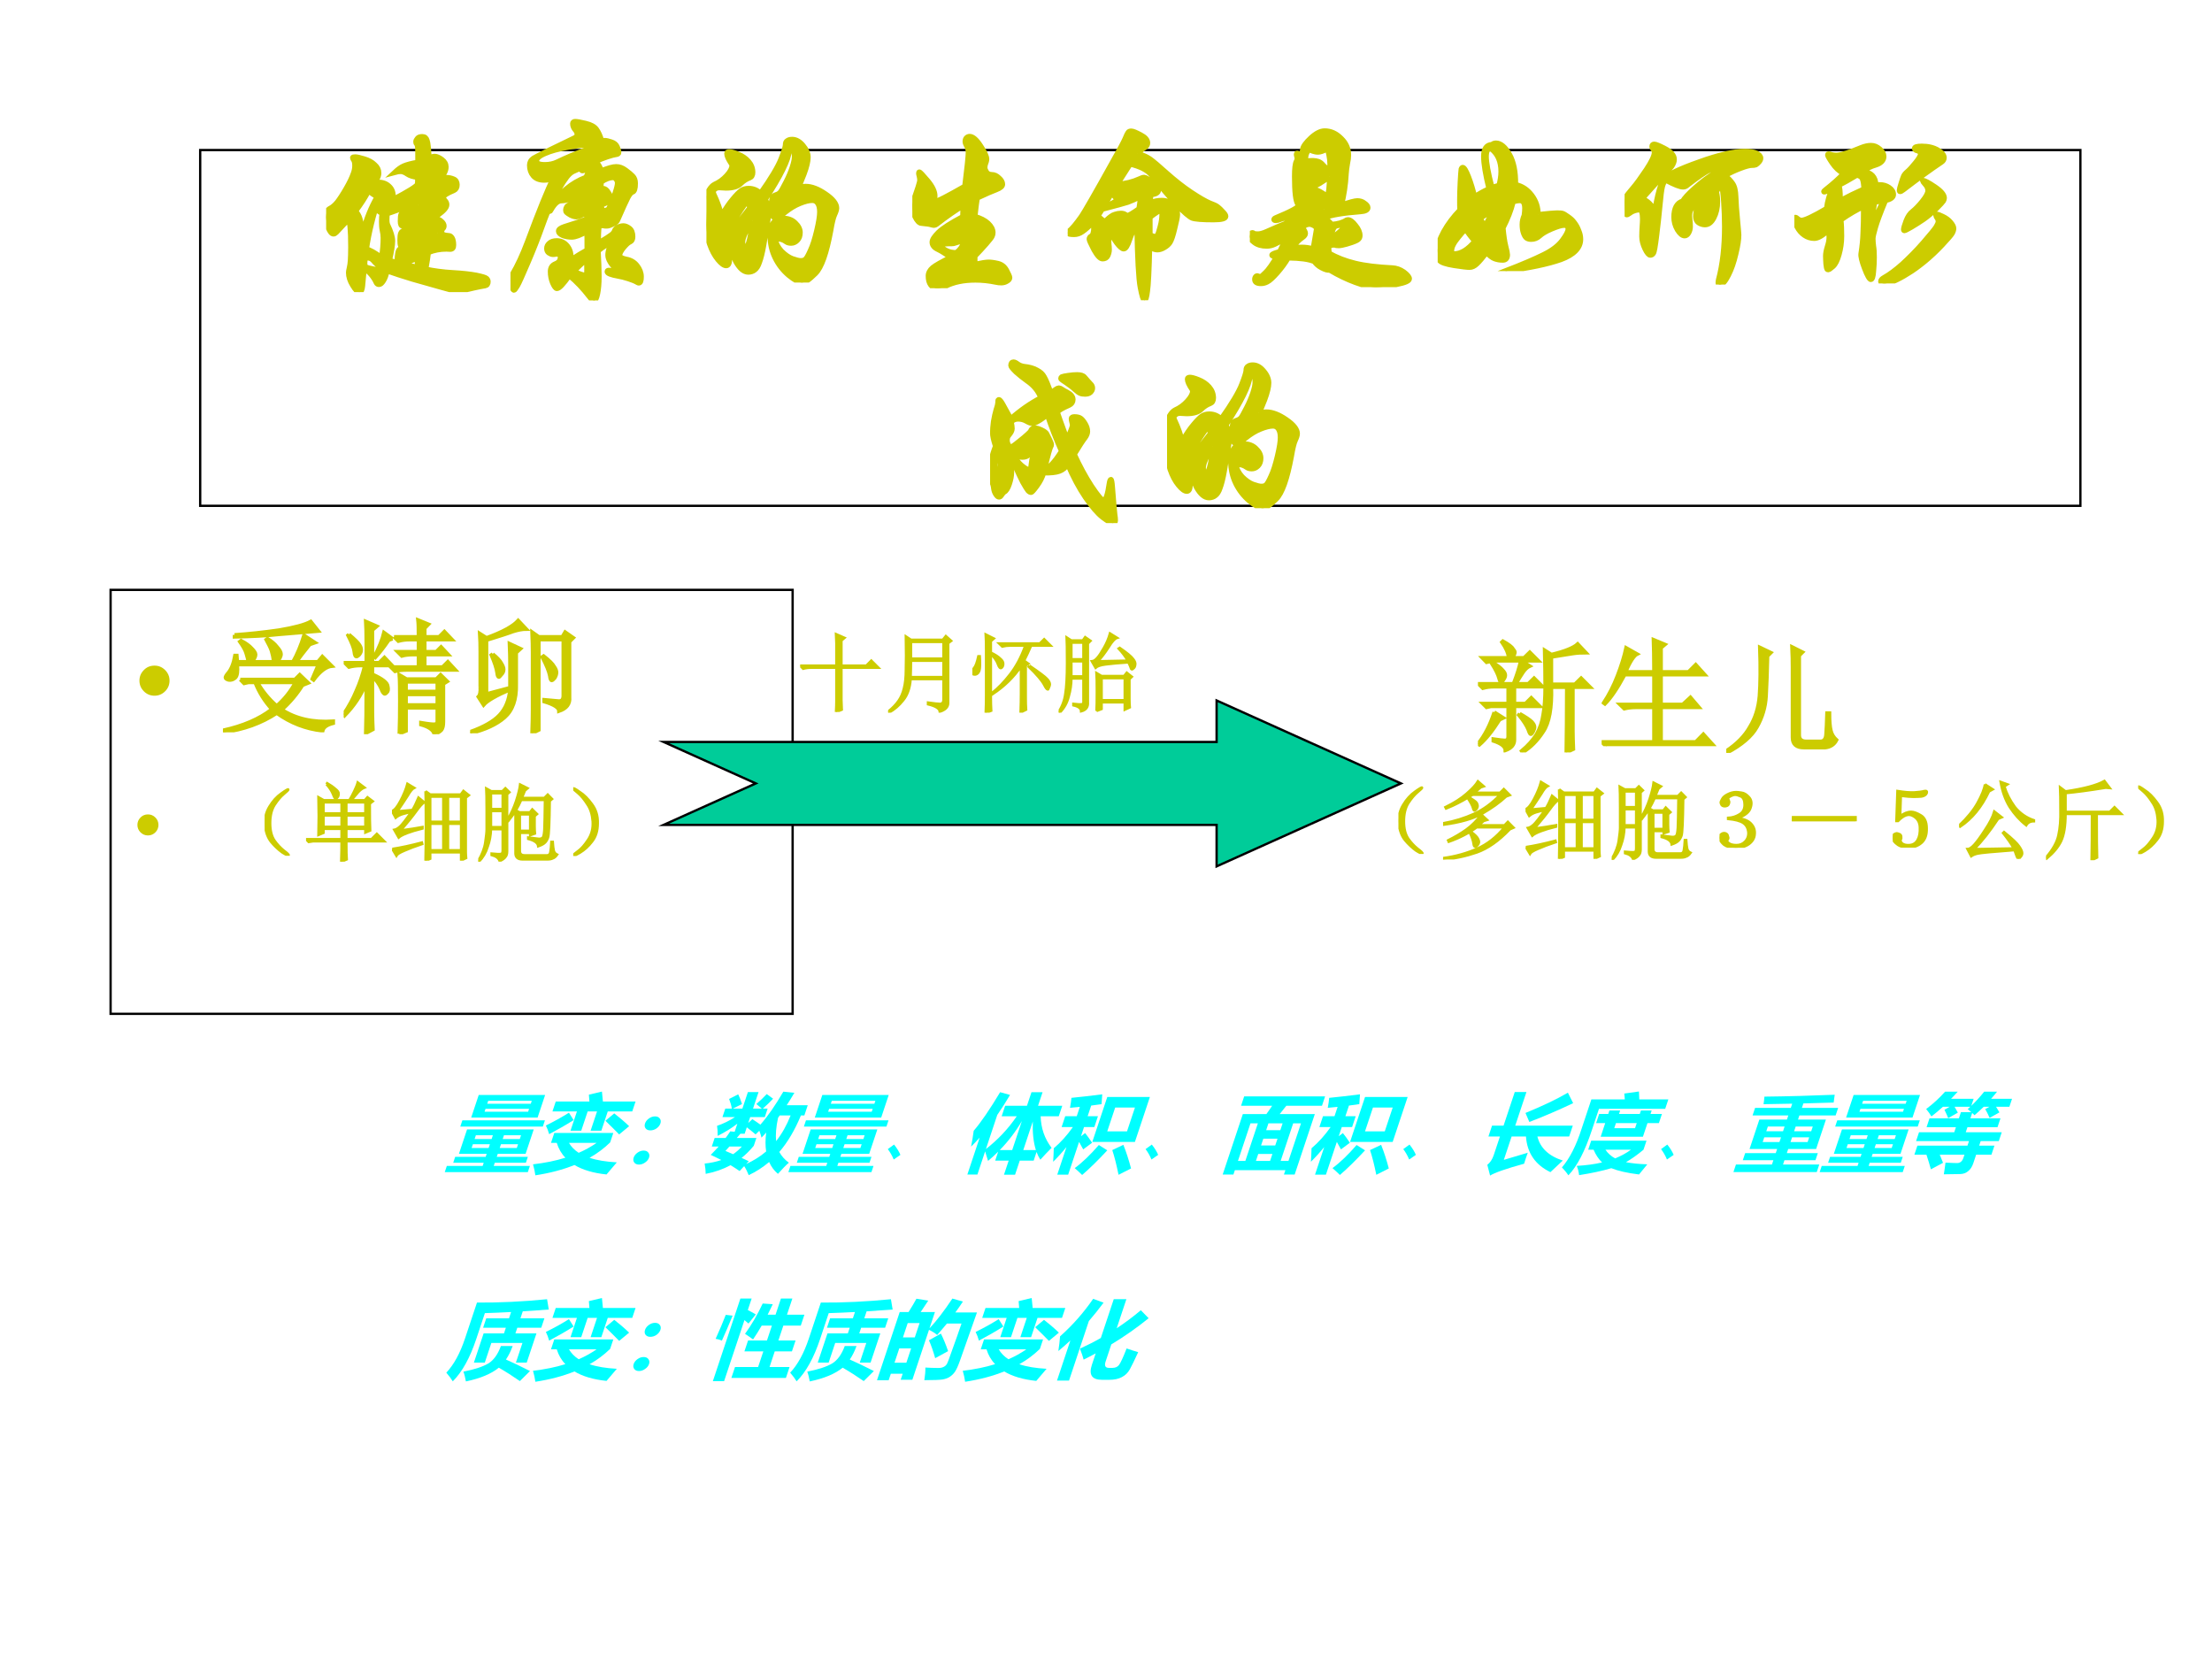 <?xml version="1.0" encoding="UTF-8" standalone="no"?>
<!DOCTYPE svg PUBLIC "-//W3C//DTD SVG 1.1//EN" "http://www.w3.org/Graphics/SVG/1.1/DTD/svg11.dtd">
<svg xmlns="http://www.w3.org/2000/svg" xmlns:xlink="http://www.w3.org/1999/xlink" version="1.1" width="720pt" height="540pt" viewBox="0 0 720 540">
<rect x="0" y="0" width="720" height="540" fill="#808080" stroke="none"/>
<g enable-background="new">
<g>
<g id="Layer-1" data-name="Artifact">
<clipPath id="cp6">
<path transform="matrix(1,0,0,-1,0,540)" d="M 0 0 L 720 0 L 720 540 L 0 540 Z " fill-rule="evenodd"/>
</clipPath>
<g clip-path="url(#cp6)">
<path transform="matrix(1,0,0,-1,0,540)" d="M 0 0 L 720 0 L 720 540 L 0 540 Z " fill="#ffffff" fill-rule="evenodd"/>
</g>
</g>
<g id="Layer-1" data-name="P">
<path transform="matrix(1,0,0,-1,0,540)" stroke-width=".75" stroke-linecap="butt" stroke-miterlimit="10" stroke-linejoin="miter" fill="none" stroke="#000000" d="M 65.16 375.36 L 677.16 375.36 L 677.16 491.16 L 65.16 491.16 Z "/>
</g>
<g id="Layer-1" data-name="P">
<clipPath id="cp7">
<path transform="matrix(1,0,0,-1,0,540)" d="M 0 0 L 720 0 L 720 540 L 0 540 Z " fill-rule="evenodd"/>
</clipPath>
<g clip-path="url(#cp7)">
<symbol id="font_8_a35">
<path d="M .54 .124 C .583 .115 .632 .108 .686 .105 C .74 .102 .783 .097 .815 .091 C .847 .084 .865 .079 .87 .074 C .875 .069 .878 .064 .878 .057 C .878 .044 .873 .037 .862 .035 C .831 .03 .786 .02 .728 .006 C .723 .005 .719 .004 .715 .004 C .708 .004 .679 .011 .627 .026 L .468 .071 C .415 .087 .369 .102 .33 .116 C .325 .091 .318 .073 .31 .061 C .302 .048 .294 .042 .287 .042 C .28 .042 .276 .045 .273 .05 C .258 .083 .236 .109 .206 .129 C .202 .087 .199 .055 .197 .033 C .195 .011 .189 0 .18 0 C .171 0 .159 .012 .144 .037 C .129 .061 .122 .084 .122 .106 C .122 .11 .123 .118 .126 .13 C .129 .142 .131 .156 .132 .171 C .133 .186 .134 .211 .134 .244 C .134 .341 .129 .389 .12 .389 C .115 .389 .094 .367 .055 .324 C .05 .319 .045 .316 .04 .316 C .03 .316 .021 .327 .012 .349 C .004 .372 0 .391 0 .408 C 0 .431 .007 .446 .02 .453 C .034 .46 .048 .472 .061 .488 C .074 .505 .09 .529 .109 .562 C .128 .595 .14 .621 .146 .638 C .153 .655 .156 .671 .156 .685 C .156 .7 .154 .71 .15 .716 C .146 .722 .144 .726 .144 .729 C .144 .732 .149 .733 .158 .733 C .167 .733 .184 .729 .207 .722 C .23 .715 .249 .705 .263 .691 C .278 .678 .285 .663 .285 .646 C .285 .629 .277 .612 .26 .595 C .267 .596 .273 .596 .279 .596 C .305 .596 .325 .589 .34 .575 C .355 .562 .363 .544 .363 .521 C .363 .515 .362 .508 .361 .501 C .445 .545 .49 .573 .496 .585 C .497 .593 .497 .606 .497 .623 C .472 .626 .453 .632 .44 .641 C .427 .65 .415 .655 .404 .655 C .394 .655 .384 .653 .373 .65 C .389 .665 .405 .677 .421 .684 C .437 .691 .463 .698 .498 .704 C .498 .748 .498 .775 .497 .785 C .496 .795 .494 .801 .491 .804 C .488 .807 .487 .811 .487 .816 C .487 .821 .49 .827 .495 .833 C .5 .84 .509 .843 .522 .843 C .535 .843 .543 .836 .547 .823 C .552 .81 .555 .778 .558 .725 C .568 .732 .578 .736 .589 .736 C .6 .736 .613 .73 .628 .719 C .643 .708 .65 .694 .65 .679 C .65 .658 .638 .635 .613 .612 C .628 .618 .642 .621 .654 .621 C .667 .621 .679 .618 .691 .613 C .704 .608 .71 .597 .71 .582 C .71 .567 .704 .557 .693 .552 C .654 .536 .635 .523 .635 .513 C .635 .51 .638 .504 .644 .497 C .651 .49 .654 .483 .654 .474 C .654 .459 .638 .441 .606 .418 C .595 .41 .589 .404 .589 .399 C .589 .396 .593 .395 .601 .395 C .61 .395 .618 .391 .626 .383 C .635 .375 .639 .367 .639 .359 C .639 .352 .636 .346 .63 .342 C .627 .336 .626 .331 .626 .327 C .626 .314 .639 .307 .665 .306 C .672 .306 .678 .302 .683 .294 C .688 .286 .691 .273 .691 .255 C .691 .24 .685 .233 .673 .233 L .652 .234 C .618 .234 .585 .228 .554 .215 C .552 .193 .547 .163 .54 .124 M .277 .517 C .26 .527 .244 .538 .23 .55 C .213 .516 .189 .479 .159 .439 C .18 .419 .191 .384 .191 .333 C .191 .328 .192 .326 .195 .326 C .198 .326 .201 .33 .203 .337 C .22 .399 .244 .459 .277 .517 M .567 .524 C .575 .531 .579 .536 .579 .539 C .579 .542 .578 .543 .575 .543 C .573 .543 .57 .542 .567 .541 L .567 .524 M .301 .187 C .307 .224 .31 .26 .31 .294 C .31 .308 .308 .322 .305 .335 C .302 .349 .301 .365 .301 .382 C .301 .399 .302 .415 .304 .428 C .285 .436 .276 .445 .276 .455 C .276 .466 .286 .474 .307 .481 C .308 .486 .308 .491 .308 .495 C .308 .508 .301 .514 .287 .513 C .254 .416 .231 .323 .218 .233 C .235 .23 .263 .214 .301 .187 M .499 .472 C .499 .486 .499 .496 .498 .503 C .454 .472 .398 .447 .331 .426 C .33 .417 .329 .406 .329 .392 C .329 .379 .331 .369 .334 .363 C .351 .328 .36 .299 .36 .277 C .36 .255 .354 .22 .343 .172 C .382 .159 .434 .146 .498 .134 C .496 .151 .494 .168 .493 .187 C .461 .168 .435 .159 .415 .159 C .396 .159 .386 .166 .386 .179 C .386 .187 .387 .197 .389 .209 C .391 .221 .394 .229 .398 .232 C .403 .235 .407 .237 .411 .236 C .415 .236 .418 .236 .421 .236 C .43 .236 .442 .241 .455 .25 C .468 .259 .475 .265 .475 .267 C .475 .269 .474 .27 .473 .27 C .47 .27 .461 .266 .446 .258 C .432 .251 .422 .247 .416 .247 C .41 .247 .406 .249 .404 .253 C .402 .257 .401 .267 .401 .283 C .401 .299 .402 .311 .405 .319 C .408 .328 .416 .333 .428 .334 C .441 .335 .455 .342 .472 .355 C .489 .368 .497 .376 .497 .378 C .497 .38 .496 .381 .495 .381 C .49 .381 .478 .377 .458 .37 C .438 .363 .424 .359 .415 .359 C .407 .359 .403 .367 .403 .384 C .403 .403 .404 .416 .407 .423 C .41 .43 .417 .433 .428 .434 C .439 .435 .462 .448 .499 .472 M .604 .319 C .585 .304 .576 .294 .576 .29 C .576 .289 .578 .288 .581 .288 C .585 .288 .591 .29 .599 .293 C .608 .296 .612 .3 .612 .304 C .612 .309 .609 .314 .604 .319 M .292 .137 C .278 .148 .266 .159 .257 .17 C .248 .181 .237 .186 .224 .186 C .219 .186 .214 .185 .211 .182 C .21 .171 .209 .162 .209 .155 C .209 .148 .21 .143 .213 .139 C .216 .135 .226 .131 .242 .128 C .258 .124 .27 .122 .278 .122 C .287 .122 .291 .127 .292 .137 Z "/>
</symbol>
<symbol id="font_8_b05">
<path d="M .476 .31 C .515 .333 .539 .349 .548 .356 C .557 .363 .563 .371 .565 .378 C .568 .386 .574 .392 .584 .397 C .594 .402 .604 .404 .613 .404 C .622 .404 .633 .4 .645 .391 C .657 .382 .663 .367 .663 .345 C .663 .331 .658 .322 .649 .318 C .64 .315 .628 .304 .613 .286 C .599 .269 .592 .255 .592 .245 C .592 .235 .604 .228 .627 .223 C .651 .219 .671 .208 .686 .189 C .701 .17 .709 .15 .709 .128 C .709 .106 .705 .095 .696 .095 C .694 .095 .691 .096 .688 .098 C .677 .105 .661 .111 .64 .118 C .619 .125 .601 .129 .585 .132 C .545 .139 .525 .147 .525 .156 C .525 .162 .53 .164 .54 .162 C .544 .161 .549 .161 .554 .161 C .56 .161 .568 .162 .578 .165 C .545 .196 .529 .223 .529 .246 C .529 .269 .538 .294 .556 .321 C .531 .309 .504 .292 .475 .269 C .478 .215 .48 .169 .48 .13 C .48 .091 .477 .06 .472 .036 C .467 .012 .461 0 .454 0 C .447 0 .438 .007 .427 .022 C .394 .065 .358 .103 .319 .135 C .286 .088 .264 .065 .252 .065 C .245 .065 .238 .075 .229 .095 C .221 .114 .217 .135 .217 .156 C .217 .177 .226 .191 .244 .198 C .262 .205 .271 .217 .271 .234 C .271 .246 .265 .252 .252 .252 C .249 .252 .246 .252 .243 .251 C .24 .25 .236 .25 .229 .25 C .223 .25 .216 .253 .208 .258 C .201 .263 .197 .271 .197 .282 C .197 .293 .202 .302 .211 .31 C .221 .319 .234 .323 .251 .323 C .275 .323 .294 .313 .309 .294 C .324 .275 .33 .25 .327 .219 C .362 .242 .392 .26 .416 .273 C .416 .322 .416 .356 .415 .375 C .379 .354 .352 .344 .333 .344 C .315 .344 .298 .347 .283 .353 C .268 .36 .261 .367 .261 .376 C .261 .385 .272 .393 .293 .4 C .346 .416 .386 .43 .414 .441 C .415 .454 .415 .466 .413 .478 C .386 .462 .367 .454 .358 .454 C .349 .454 .339 .457 .326 .463 C .314 .47 .307 .475 .304 .478 C .301 .481 .3 .486 .3 .491 C .3 .496 .302 .502 .305 .507 C .308 .512 .313 .516 .318 .518 C .355 .533 .386 .551 .411 .57 C .412 .579 .412 .589 .411 .599 C .393 .585 .371 .572 .344 .559 C .317 .547 .295 .541 .276 .541 C .257 .541 .239 .525 .22 .492 C .217 .486 .214 .483 .213 .483 C .212 .483 .211 .484 .211 .485 C .211 .491 .219 .506 .234 .53 C .249 .555 .272 .58 .303 .605 C .334 .631 .369 .652 .409 .667 C .416 .679 .42 .689 .42 .696 C .42 .704 .416 .708 .409 .708 C .406 .708 .402 .707 .399 .706 C .396 .705 .393 .704 .39 .704 C .387 .704 .383 .708 .378 .717 L .342 .701 C .331 .696 .318 .686 .305 .669 C .292 .652 .279 .632 .265 .608 C .251 .585 .237 .559 .223 .53 C .21 .502 .192 .459 .171 .4 C .15 .341 .125 .277 .095 .207 C .065 .137 .046 .094 .037 .079 C .028 .064 .022 .056 .019 .056 C .016 .056 .012 .062 .007 .073 C .002 .084 0 .096 0 .107 C 0 .118 .003 .129 .01 .14 C .038 .187 .066 .247 .093 .319 C .156 .488 .202 .602 .232 .661 C .214 .656 .198 .653 .183 .653 C .157 .653 .137 .661 .124 .676 C .111 .691 .104 .71 .104 .733 C .104 .741 .106 .748 .109 .754 C .112 .76 .118 .766 .125 .771 C .133 .776 .164 .792 .217 .818 L .347 .881 C .357 .886 .362 .892 .362 .9 C .362 .909 .359 .916 .354 .922 C .343 .934 .338 .946 .338 .959 C .338 .966 .342 .97 .351 .97 C .36 .97 .379 .967 .407 .96 C .436 .953 .455 .943 .466 .928 C .477 .913 .487 .892 .494 .865 C .498 .866 .504 .867 .512 .867 C .52 .867 .532 .864 .547 .859 C .563 .854 .574 .845 .579 .832 C .584 .819 .587 .81 .587 .803 C .587 .796 .582 .793 .573 .792 C .564 .791 .548 .787 .524 .779 C .501 .771 .48 .763 .461 .754 C .478 .738 .488 .721 .491 .702 C .528 .717 .555 .725 .573 .725 C .591 .725 .608 .719 .625 .706 C .642 .694 .654 .683 .663 .674 C .672 .665 .677 .652 .677 .635 C .677 .606 .672 .591 .662 .588 C .655 .586 .646 .576 .637 .559 C .628 .542 .609 .5 .58 .434 C .577 .427 .569 .421 .554 .414 C .54 .407 .529 .404 .522 .404 C .515 .404 .51 .404 .507 .405 C .505 .406 .501 .406 .496 .406 C .491 .406 .486 .405 .48 .402 C .477 .374 .476 .343 .476 .31 M .187 .736 C .212 .736 .234 .741 .253 .75 C .298 .772 .359 .798 .436 .827 C .444 .83 .448 .834 .448 .838 C .448 .842 .438 .844 .419 .844 C .4 .844 .364 .84 .311 .831 C .259 .822 .218 .811 .187 .797 C .156 .784 .141 .77 .141 .756 C .141 .743 .156 .736 .187 .736 M .532 .494 C .547 .526 .559 .555 .568 .582 C .577 .609 .581 .627 .581 .636 C .581 .645 .578 .652 .573 .658 C .568 .664 .563 .667 .556 .667 C .538 .667 .517 .659 .492 .643 C .491 .628 .49 .615 .49 .605 C .494 .606 .498 .607 .501 .607 C .512 .607 .522 .6 .53 .586 C .539 .573 .543 .563 .543 .556 C .543 .543 .526 .53 .491 .517 C .494 .496 .499 .486 .506 .486 C .513 .486 .522 .489 .532 .494 M .342 .157 C .373 .144 .393 .137 .4 .137 C .408 .137 .413 .139 .414 .144 C .415 .149 .415 .176 .414 .225 C .386 .2 .362 .177 .342 .157 Z "/>
</symbol>
<symbol id="font_8_768">
<path d="M .497 .516 C .512 .519 .526 .521 .538 .521 C .571 .521 .607 .507 .646 .48 C .686 .453 .706 .427 .706 .404 C .706 .395 .702 .383 .695 .368 C .688 .353 .681 .324 .674 .282 C .651 .159 .624 .081 .591 .049 C .558 .016 .534 0 .518 0 C .503 0 .479 .013 .447 .039 C .416 .065 .391 .097 .373 .134 C .355 .171 .346 .211 .346 .254 C .346 .317 .369 .348 .416 .348 C .443 .348 .465 .34 .482 .323 C .499 .307 .508 .29 .508 .271 C .508 .253 .503 .239 .493 .229 C .483 .219 .472 .214 .46 .214 C .449 .214 .44 .216 .433 .221 C .418 .232 .403 .237 .387 .237 C .382 .237 .377 .236 .374 .235 C .377 .212 .388 .191 .407 .17 C .427 .15 .447 .136 .466 .129 C .486 .122 .501 .118 .511 .118 C .522 .118 .53 .12 .536 .125 C .543 .13 .552 .146 .564 .173 C .577 .2 .588 .236 .599 .282 C .61 .328 .615 .362 .615 .383 C .615 .404 .611 .42 .604 .43 C .597 .441 .587 .446 .574 .446 C .556 .446 .533 .44 .506 .429 C .479 .418 .453 .402 .428 .382 C .404 .362 .385 .352 .372 .352 C .359 .352 .353 .371 .353 .409 C .353 .431 .354 .447 .357 .456 C .36 .466 .366 .472 .376 .475 C .387 .478 .395 .483 .401 .49 C .407 .497 .417 .516 .432 .545 C .447 .574 .458 .601 .466 .625 C .474 .65 .478 .669 .478 .682 C .478 .696 .476 .707 .473 .716 C .47 .725 .465 .73 .459 .73 C .453 .73 .45 .725 .449 .716 C .446 .667 .402 .578 .319 .451 C .333 .424 .34 .402 .34 .385 C .34 .381 .337 .36 .33 .321 L .31 .201 C .303 .161 .295 .13 .287 .109 C .28 .088 .271 .075 .261 .068 C .252 .061 .24 .057 .227 .057 C .203 .057 .181 .076 .16 .113 C .14 .151 .13 .183 .13 .21 C .13 .237 .134 .259 .141 .275 C .149 .292 .181 .335 .236 .405 C .231 .426 .227 .436 .222 .436 C .215 .436 .197 .411 .166 .362 C .136 .313 .121 .258 .121 .199 C .121 .183 .122 .169 .123 .156 C .124 .144 .125 .135 .125 .129 C .125 .104 .119 .092 .107 .092 C .095 .092 .08 .103 .062 .125 C .044 .147 .029 .175 .017 .21 C .006 .245 0 .28 0 .315 L .004 .413 L .002 .465 C .002 .475 .006 .487 .015 .502 C .024 .517 .034 .527 .044 .532 C .069 .543 .091 .559 .11 .58 C .129 .601 .139 .619 .139 .634 C .139 .638 .138 .641 .136 .644 C .119 .669 .111 .687 .111 .7 C .111 .706 .115 .709 .124 .709 C .133 .709 .149 .705 .171 .696 C .194 .687 .213 .674 .228 .657 C .243 .64 .251 .62 .251 .597 C .251 .582 .245 .572 .234 .568 C .217 .562 .2 .551 .185 .536 C .17 .521 .143 .513 .106 .513 L .07 .515 C .06 .515 .052 .512 .046 .507 C .04 .502 .037 .497 .037 .492 C .037 .487 .038 .484 .039 .481 C .061 .434 .075 .394 .081 .361 C .104 .4 .124 .43 .143 .452 C .162 .475 .177 .49 .188 .498 C .199 .506 .213 .51 .229 .51 C .254 .51 .276 .501 .293 .483 C .352 .566 .389 .629 .405 .67 C .421 .711 .429 .737 .429 .747 C .429 .758 .432 .765 .439 .769 C .446 .774 .454 .776 .465 .776 C .486 .776 .506 .765 .524 .743 C .542 .722 .551 .7 .551 .679 C .551 .658 .544 .628 .529 .588 C .514 .549 .504 .525 .497 .516 M .249 .335 C .214 .281 .196 .243 .196 .22 C .196 .211 .197 .204 .199 .198 C .202 .192 .205 .189 .21 .189 C .22 .189 .228 .205 .235 .236 C .242 .268 .247 .301 .249 .335 M .373 .247 C .383 .248 .392 .252 .399 .258 C .406 .264 .41 .269 .41 .273 C .41 .277 .403 .279 .39 .279 C .385 .279 .382 .276 .379 .271 C .377 .266 .375 .258 .373 .247 Z "/>
</symbol>
<symbol id="font_8_ef6">
<path d="M .339 .129 C .375 .137 .4 .141 .413 .141 C .426 .141 .443 .139 .464 .134 C .485 .129 .5 .117 .511 .097 C .522 .076 .528 .063 .528 .057 C .528 .05 .523 .044 .514 .039 C .505 .033 .494 .03 .483 .03 C .472 .03 .463 .031 .455 .033 C .417 .041 .379 .045 .342 .045 C .279 .045 .224 .034 .179 .011 C .164 .004 .15 0 .135 0 C .121 0 .109 .006 .1 .018 C .091 .03 .087 .046 .087 .067 C .087 .083 .095 .098 .11 .111 C .126 .124 .159 .143 .209 .167 C .18 .188 .156 .203 .137 .212 C .118 .221 .108 .234 .108 .25 C .108 .263 .119 .28 .141 .302 C .164 .325 .208 .353 .274 .388 L .276 .448 C .237 .425 .189 .392 .131 .347 C .126 .344 .122 .342 .118 .342 C .115 .342 .109 .343 .102 .345 C .095 .348 .077 .35 .048 .353 C .037 .354 .026 .366 .015 .388 C .005 .41 0 .43 0 .449 C 0 .454 .001 .458 .002 .461 C .028 .535 .041 .576 .041 .585 C .041 .594 .04 .601 .038 .608 C .036 .615 .035 .621 .035 .624 C .035 .628 .036 .63 .038 .63 C .042 .63 .057 .614 .083 .583 C .109 .552 .122 .524 .122 .501 C .122 .492 .121 .481 .118 .468 C .133 .469 .189 .498 .285 .553 C .298 .656 .304 .717 .304 .734 C .304 .751 .301 .764 .295 .772 C .29 .781 .287 .789 .287 .796 C .287 .804 .289 .81 .293 .815 C .298 .82 .304 .823 .311 .823 C .328 .823 .348 .806 .37 .772 C .392 .739 .403 .715 .403 .7 C .403 .693 .4 .683 .395 .67 C .394 .666 .393 .661 .393 .654 C .393 .648 .396 .64 .402 .63 C .408 .621 .418 .616 .431 .616 C .445 .616 .458 .61 .47 .598 C .483 .587 .489 .575 .489 .564 C .489 .553 .478 .544 .455 .535 C .433 .527 .399 .512 .352 .49 C .349 .471 .344 .438 .339 .389 C .37 .38 .394 .368 .411 .352 C .428 .336 .437 .319 .437 .302 C .437 .295 .436 .289 .433 .283 C .431 .277 .42 .263 .4 .24 C .381 .218 .36 .196 .339 .174 L .339 .129 M .24 .193 C .263 .213 .274 .23 .274 .244 C .274 .251 .271 .255 .264 .255 C .262 .255 .256 .253 .246 .25 C .236 .247 .228 .244 .223 .243 C .218 .242 .209 .242 .196 .242 C .183 .242 .173 .241 .167 .238 C .161 .235 .158 .232 .158 .229 C .158 .222 .166 .214 .183 .205 C .2 .196 .219 .192 .24 .193 Z "/>
</symbol>
<symbol id="font_8_cc4">
<path d="M .379 .795 C .406 .788 .429 .778 .446 .766 C .463 .754 .494 .728 .537 .689 C .581 .65 .625 .615 .67 .585 C .715 .555 .749 .536 .77 .527 C .792 .519 .807 .512 .814 .506 C .822 .5 .831 .491 .841 .48 C .852 .469 .857 .461 .857 .455 C .857 .443 .835 .437 .791 .437 C .73 .437 .692 .44 .675 .446 C .659 .453 .632 .476 .593 .517 C .554 .558 .508 .612 .453 .681 C .432 .706 .394 .726 .339 .739 L .268 .628 C .315 .632 .354 .642 .387 .657 C .399 .663 .408 .666 .415 .666 C .422 .666 .437 .657 .459 .64 C .481 .623 .492 .609 .492 .598 C .492 .583 .478 .575 .45 .573 C .449 .562 .448 .547 .448 .528 C .468 .537 .489 .541 .511 .541 C .534 .541 .553 .533 .57 .518 C .587 .503 .595 .485 .595 .464 C .595 .453 .59 .428 .58 .389 C .571 .35 .562 .325 .555 .314 C .548 .303 .538 .294 .524 .286 C .511 .278 .498 .274 .486 .274 C .474 .274 .46 .279 .444 .29 C .441 .161 .437 .081 .432 .049 C .428 .016 .423 0 .416 0 C .41 0 .403 .023 .394 .07 C .385 .116 .379 .226 .376 .399 C .361 .387 .347 .364 .336 .33 C .325 .296 .314 .279 .304 .279 C .295 .279 .282 .29 .266 .311 C .25 .333 .242 .346 .242 .351 C .242 .356 .243 .36 .246 .364 C .257 .383 .263 .396 .263 .403 C .263 .41 .262 .415 .259 .418 C .256 .421 .254 .429 .253 .441 C .253 .427 .248 .414 .239 .401 C .228 .386 .222 .362 .222 .33 C .222 .321 .222 .312 .223 .303 C .224 .295 .225 .285 .225 .274 C .225 .263 .222 .252 .217 .241 C .212 .23 .202 .225 .189 .225 C .176 .225 .161 .241 .143 .273 C .126 .306 .117 .325 .117 .331 C .117 .338 .12 .343 .127 .347 C .137 .352 .142 .369 .142 .396 C .142 .409 .14 .418 .137 .423 C .116 .401 .097 .384 .081 .373 C .066 .362 .05 .357 .035 .357 C .012 .357 0 .36 0 .366 C 0 .368 .002 .37 .005 .373 C .023 .386 .046 .414 .075 .455 C .09 .477 .147 .575 .244 .75 C .282 .817 .305 .86 .312 .877 C .319 .895 .325 .906 .328 .91 C .331 .915 .337 .917 .345 .917 C .354 .917 .37 .91 .395 .897 C .42 .884 .433 .87 .433 .853 C .433 .843 .428 .835 .417 .828 C .407 .822 .394 .811 .379 .795 M .271 .544 C .261 .557 .25 .569 .237 .579 L .193 .504 C .22 .513 .246 .527 .271 .544 M .395 .563 C .368 .549 .345 .539 .326 .532 C .307 .526 .261 .513 .187 .494 C .178 .479 .17 .467 .163 .458 C .182 .439 .194 .43 .198 .43 C .203 .43 .206 .431 .209 .433 C .228 .451 .243 .462 .255 .465 C .267 .469 .278 .471 .288 .471 C .298 .471 .306 .469 .312 .465 C .318 .461 .322 .459 .324 .459 C .331 .459 .352 .471 .387 .496 C .39 .513 .393 .535 .395 .563 M .446 .355 C .459 .348 .469 .345 .474 .345 C .479 .345 .484 .348 .487 .354 C .491 .36 .496 .375 .502 .399 C .509 .424 .512 .447 .512 .47 C .512 .481 .509 .486 .502 .486 C .496 .486 .477 .474 .446 .45 L .446 .355 Z "/>
</symbol>
<symbol id="font_8_f21">
<path d="M .43 .184 C .471 .16 .518 .142 .571 .129 C .624 .116 .692 .108 .773 .104 C .794 .103 .815 .096 .835 .082 C .855 .067 .865 .055 .865 .045 C .865 .034 .842 .024 .796 .015 C .751 .005 .713 0 .684 0 C .655 0 .618 .009 .572 .026 C .526 .043 .48 .065 .433 .093 C .423 .091 .409 .095 .39 .105 C .372 .114 .359 .126 .35 .139 C .321 .152 .274 .158 .208 .159 C .191 .13 .171 .103 .148 .077 C .125 .051 .107 .035 .095 .029 C .084 .023 .072 .02 .06 .02 C .038 .02 .027 .027 .027 .042 C .027 .049 .029 .054 .033 .058 C .037 .061 .041 .062 .044 .06 C .048 .058 .052 .057 .055 .057 C .058 .057 .061 .058 .063 .059 C .065 .06 .071 .065 .081 .075 C .092 .085 .103 .098 .114 .114 L .147 .164 C .129 .166 .12 .169 .12 .174 C .12 .179 .134 .185 .162 .192 C .171 .209 .182 .233 .196 .266 C .171 .251 .15 .24 .135 .233 C .12 .226 .106 .223 .092 .223 C .065 .223 .042 .229 .025 .242 C .008 .255 0 .265 0 .272 C 0 .279 .001 .285 .004 .289 C .007 .293 .01 .295 .013 .295 C .016 .295 .02 .294 .023 .291 C .026 .289 .033 .288 .044 .288 C .055 .288 .071 .292 .091 .301 C .171 .337 .239 .364 .294 .383 C .295 .395 .293 .401 .287 .401 C .285 .401 .283 .4 .28 .399 C .244 .382 .214 .374 .191 .374 C .183 .374 .174 .372 .165 .368 C .156 .364 .148 .362 .141 .362 C .134 .362 .131 .364 .131 .367 C .131 .37 .134 .373 .141 .376 C .223 .41 .264 .432 .264 .443 C .264 .444 .263 .446 .262 .448 C .249 .464 .243 .515 .243 .6 C .243 .642 .246 .67 .253 .683 C .256 .688 .257 .692 .257 .697 C .257 .702 .256 .707 .255 .71 C .254 .713 .253 .717 .253 .72 C .253 .724 .254 .726 .257 .726 C .26 .726 .264 .723 .267 .717 C .27 .712 .273 .703 .274 .692 C .278 .691 .282 .71 .287 .748 C .289 .763 .304 .784 .331 .809 C .358 .834 .383 .847 .406 .847 C .439 .847 .468 .834 .495 .807 C .522 .781 .535 .751 .535 .716 C .535 .704 .533 .689 .529 .67 C .526 .652 .523 .633 .522 .614 C .519 .556 .51 .5 .497 .445 C .54 .46 .569 .468 .583 .468 C .598 .468 .611 .464 .622 .455 C .634 .447 .64 .439 .64 .431 C .64 .419 .627 .412 .601 .41 C .508 .403 .442 .392 .403 .377 C .422 .364 .435 .352 .443 .34 C .477 .342 .504 .35 .524 .363 C .527 .364 .529 .365 .532 .365 C .544 .365 .558 .355 .573 .335 C .589 .316 .597 .297 .597 .28 C .597 .273 .595 .266 .59 .261 C .586 .256 .574 .25 .554 .243 C .534 .236 .516 .231 .501 .228 C .486 .225 .476 .225 .471 .226 C .467 .228 .461 .229 .454 .229 C .447 .229 .438 .227 .428 .222 C .427 .211 .428 .198 .43 .184 M .434 .636 C .435 .644 .435 .655 .435 .669 C .435 .684 .433 .699 .43 .715 C .427 .732 .424 .742 .422 .745 C .421 .748 .419 .749 .416 .748 C .396 .738 .381 .733 .37 .733 C .36 .733 .351 .735 .342 .738 C .333 .742 .328 .744 .326 .744 C .319 .744 .313 .738 .308 .727 C .303 .716 .301 .702 .302 .684 C .317 .685 .331 .686 .342 .686 C .353 .686 .363 .684 .372 .681 C .381 .678 .39 .671 .399 .66 C .409 .649 .421 .641 .434 .636 M .433 .601 C .396 .571 .358 .549 .321 .535 C .32 .534 .319 .532 .319 .531 C .319 .526 .324 .523 .335 .523 C .339 .523 .343 .524 .346 .525 C .349 .526 .353 .527 .356 .527 C .367 .527 .388 .515 .42 .492 C .428 .506 .432 .542 .433 .601 M .327 .574 C .336 .576 .341 .581 .341 .589 C .341 .594 .338 .597 .331 .597 C .326 .593 .324 .588 .324 .583 C .324 .578 .325 .575 .327 .574 M .403 .422 C .404 .427 .403 .433 .4 .44 C .397 .447 .394 .451 .391 .451 C .372 .439 .353 .43 .334 .424 C .33 .423 .327 .419 .324 .412 C .322 .405 .322 .399 .323 .394 C .332 .397 .358 .407 .403 .422 M .344 .208 L .362 .314 C .362 .326 .351 .335 .328 .342 C .309 .342 .295 .335 .285 .321 C .296 .309 .301 .299 .301 .291 C .301 .284 .296 .277 .286 .27 C .264 .255 .246 .236 .233 .212 C .249 .215 .266 .216 .283 .216 C .301 .216 .321 .213 .344 .208 M .442 .271 C .449 .271 .463 .279 .483 .296 C .503 .313 .513 .325 .513 .332 C .513 .335 .508 .337 .498 .337 C .488 .337 .478 .335 .468 .332 C .459 .329 .452 .319 .447 .301 C .447 .293 .445 .283 .442 .271 Z "/>
</symbol>
<symbol id="font_8_e85">
<path d="M .544 .306 C .599 .312 .633 .315 .648 .315 C .663 .315 .674 .314 .679 .312 C .685 .31 .694 .304 .707 .295 C .72 .286 .732 .276 .741 .263 C .751 .25 .759 .236 .765 .219 C .772 .203 .775 .188 .775 .173 C .775 .126 .739 .089 .668 .063 C .597 .038 .497 .017 .366 0 C .459 .036 .529 .066 .575 .089 C .622 .112 .655 .138 .676 .166 C .697 .194 .708 .215 .708 .228 C .708 .242 .701 .249 .686 .249 C .671 .249 .649 .242 .618 .229 C .587 .216 .566 .203 .553 .191 C .54 .179 .525 .173 .507 .173 C .498 .173 .49 .175 .483 .179 C .477 .183 .471 .192 .466 .206 C .461 .22 .459 .236 .459 .253 C .459 .27 .463 .287 .47 .302 C .472 .317 .473 .33 .473 .34 C .473 .369 .464 .383 .445 .383 C .436 .383 .424 .381 .409 .376 C .398 .33 .379 .283 .354 .234 C .358 .191 .363 .157 .369 .134 C .375 .111 .378 .096 .378 .089 C .378 .07 .37 .06 .353 .06 C .336 .06 .321 .063 .308 .068 C .295 .073 .281 .084 .265 .101 C .244 .074 .227 .053 .213 .04 C .2 .027 .186 .021 .173 .021 C .16 .021 .132 .024 .088 .031 C .045 .038 .019 .047 .011 .057 C .004 .067 0 .085 0 .112 C 0 .139 .011 .173 .033 .214 C .056 .255 .085 .294 .121 .331 C .12 .345 .12 .364 .12 .389 C .12 .414 .121 .446 .123 .485 C .125 .524 .127 .547 .128 .553 C .13 .559 .133 .562 .136 .562 C .143 .562 .154 .545 .167 .511 C .18 .477 .191 .441 .2 .402 C .223 .418 .249 .433 .279 .446 C .26 .523 .25 .582 .25 .623 C .25 .664 .265 .685 .295 .686 C .3 .691 .307 .694 .316 .694 C .341 .694 .366 .674 .389 .633 C .412 .593 .423 .538 .422 .469 C .459 .461 .488 .441 .511 .41 C .534 .379 .545 .345 .544 .306 M .333 .464 C .34 .491 .344 .516 .344 .54 C .344 .595 .326 .636 .291 .663 C .272 .667 .263 .653 .263 .621 C .263 .59 .273 .534 .294 .453 C .308 .458 .321 .461 .333 .464 M .298 .328 C .272 .314 .25 .3 .231 .287 C .238 .27 .246 .257 .257 .246 C .272 .27 .286 .297 .298 .328 M .202 .162 C .181 .186 .164 .208 .152 .228 C .139 .216 .126 .202 .113 .185 C .1 .169 .09 .155 .084 .143 C .078 .132 .075 .12 .075 .109 C .075 .098 .08 .093 .089 .093 C .126 .093 .164 .116 .202 .162 Z "/>
</symbol>
<symbol id="font_8_948">
<path d="M .161 .38 C .178 .487 .196 .552 .216 .575 C .237 .598 .3 .628 .405 .665 C .51 .703 .593 .722 .653 .722 C .679 .722 .7 .719 .715 .712 C .73 .705 .738 .696 .738 .685 C .738 .679 .735 .672 .729 .665 C .723 .658 .717 .653 .712 .65 C .707 .648 .699 .647 .688 .647 C .678 .647 .658 .642 .629 .631 C .6 .62 .571 .607 .544 .591 C .561 .578 .575 .564 .585 .549 C .596 .534 .602 .51 .603 .477 C .604 .444 .607 .402 .612 .35 C .617 .299 .619 .272 .619 .27 C .619 .245 .614 .21 .603 .166 C .593 .123 .58 .084 .563 .051 C .546 .017 .531 0 .517 0 C .511 0 .508 .003 .508 .009 C .508 .015 .509 .021 .51 .026 C .532 .109 .543 .205 .543 .315 C .543 .361 .541 .407 .538 .452 C .535 .497 .531 .525 .526 .535 C .513 .529 .503 .518 .498 .501 C .502 .485 .504 .468 .504 .451 C .504 .416 .497 .387 .484 .362 C .471 .337 .455 .325 .436 .325 C .423 .325 .412 .329 .401 .336 C .391 .343 .386 .355 .386 .37 C .386 .398 .397 .435 .419 .482 C .411 .477 .399 .463 .383 .441 C .367 .419 .358 .404 .355 .396 C .353 .389 .352 .381 .352 .374 C .352 .367 .353 .359 .354 .349 C .355 .34 .356 .328 .356 .315 C .356 .302 .353 .291 .347 .28 C .341 .27 .334 .265 .326 .265 C .313 .265 .3 .276 .287 .297 C .274 .319 .268 .342 .268 .366 C .268 .39 .272 .409 .28 .424 C .289 .439 .301 .449 .316 .452 C .323 .467 .345 .491 .382 .524 C .419 .557 .458 .586 .499 .611 C .507 .623 .52 .634 .539 .645 C .512 .642 .487 .634 .462 .622 C .437 .611 .395 .582 .336 .536 C .331 .532 .324 .53 .317 .53 C .3 .53 .27 .542 .225 .566 C .216 .562 .21 .551 .205 .533 C .2 .515 .196 .479 .191 .426 C .186 .373 .18 .318 .173 .263 C .166 .208 .161 .177 .156 .17 C .152 .163 .146 .16 .139 .16 C .132 .16 .122 .171 .111 .194 C .1 .217 .094 .239 .094 .26 C .094 .281 .095 .299 .096 .314 C .097 .329 .098 .343 .098 .354 C .098 .389 .092 .406 .079 .406 C .075 .406 .068 .405 .057 .402 C .047 .399 .038 .395 .029 .388 C .02 .382 .015 .379 .012 .379 C .01 .379 .009 .38 .008 .382 C .007 .385 .006 .393 .003 .408 C .001 .423 0 .436 0 .446 C 0 .456 .002 .465 .007 .474 C .012 .483 .024 .499 .044 .522 C .065 .546 .089 .58 .118 .623 C .147 .667 .162 .698 .162 .717 C .162 .723 .16 .729 .155 .734 C .151 .739 .149 .744 .149 .749 C .149 .757 .153 .761 .161 .761 C .169 .761 .189 .753 .221 .736 C .253 .719 .269 .7 .269 .679 C .269 .666 .264 .654 .255 .641 C .246 .629 .231 .613 .21 .592 C .19 .572 .152 .53 .096 .467 C .14 .444 .162 .415 .161 .38 M .471 .559 C .464 .562 .446 .555 .417 .536 C .388 .517 .37 .5 .363 .483 C .394 .514 .42 .528 .441 .526 C .454 .535 .464 .546 .471 .559 Z "/>
</symbol>
<symbol id="font_8_115c">
<path d="M .442 .532 C .449 .534 .457 .535 .464 .535 C .483 .535 .499 .53 .514 .52 C .529 .51 .537 .497 .537 .482 C .537 .467 .523 .457 .494 .45 C .467 .385 .449 .337 .44 .306 C .431 .275 .426 .254 .426 .243 C .426 .232 .427 .219 .429 .202 C .432 .186 .433 .166 .433 .142 C .433 .119 .432 .093 .429 .065 C .427 .036 .422 .022 .415 .022 C .408 .022 .396 .042 .381 .082 C .366 .121 .36 .148 .362 .161 C .368 .2 .372 .237 .373 .272 C .375 .307 .376 .355 .376 .417 C .339 .401 .298 .377 .252 .345 C .255 .32 .256 .29 .256 .256 C .256 .222 .251 .189 .242 .157 C .233 .125 .222 .103 .209 .092 C .196 .081 .188 .075 .184 .075 C .181 .075 .178 .076 .177 .078 C .176 .079 .174 .088 .172 .105 C .171 .122 .17 .136 .17 .149 C .17 .162 .173 .178 .179 .198 C .186 .219 .189 .236 .189 .25 C .189 .265 .188 .278 .185 .29 C .154 .26 .128 .245 .108 .245 C .088 .245 .07 .251 .054 .262 C .038 .273 .025 .288 .015 .307 C .005 .326 0 .34 0 .35 C 0 .355 .002 .358 .005 .358 C .009 .358 .014 .355 .019 .35 C .025 .345 .032 .342 .039 .342 C .057 .342 .102 .363 .175 .406 C .18 .447 .191 .483 .206 .515 C .181 .503 .167 .497 .164 .497 C .161 .497 .16 .497 .16 .498 C .16 .5 .163 .503 .168 .507 C .21 .54 .243 .57 .268 .596 C .243 .609 .223 .628 .206 .653 C .189 .678 .181 .693 .181 .696 C .181 .7 .182 .702 .185 .702 C .188 .702 .194 .701 .202 .698 C .21 .696 .219 .695 .228 .695 C .251 .695 .297 .709 .364 .737 C .382 .744 .399 .748 .416 .748 C .433 .748 .448 .742 .463 .729 C .478 .716 .485 .703 .485 .689 C .485 .668 .47 .652 .441 .643 C .416 .636 .392 .624 .371 .607 C .417 .603 .441 .578 .442 .532 M .378 .512 C .377 .538 .374 .556 .37 .566 C .366 .577 .356 .584 .339 .588 C .301 .565 .269 .547 .242 .534 C .246 .515 .248 .498 .248 .483 C .248 .469 .248 .457 .247 .448 C .29 .471 .333 .492 .378 .512 M .485 .451 C .468 .448 .452 .445 .435 .44 C .426 .39 .422 .351 .424 .322 C .442 .362 .462 .405 .485 .451 M .812 .682 C .812 .673 .808 .665 .799 .659 C .738 .618 .669 .568 .592 .509 C .583 .502 .577 .499 .574 .499 C .571 .499 .57 .501 .57 .505 C .57 .51 .573 .522 .579 .541 C .585 .561 .59 .575 .593 .582 C .596 .589 .603 .598 .614 .607 C .625 .616 .639 .632 .657 .654 C .676 .677 .685 .693 .685 .702 C .685 .711 .679 .717 .668 .72 C .657 .723 .652 .727 .652 .732 C .652 .74 .665 .744 .691 .744 C .726 .744 .754 .737 .777 .724 C .8 .711 .812 .697 .812 .682 M .813 .463 C .813 .458 .811 .453 .808 .447 C .805 .442 .792 .428 .769 .405 C .746 .383 .724 .364 .701 .348 C .679 .333 .657 .319 .635 .306 C .613 .293 .6 .287 .597 .287 C .594 .287 .593 .289 .593 .292 C .593 .299 .597 .314 .606 .338 C .615 .362 .627 .38 .642 .391 C .657 .403 .675 .421 .695 .446 C .715 .471 .725 .49 .725 .503 C .725 .516 .72 .527 .71 .538 C .701 .549 .696 .555 .696 .556 C .696 .557 .697 .558 .698 .558 C .707 .558 .728 .547 .762 .524 C .796 .501 .813 .481 .813 .463 M .773 .375 C .778 .375 .789 .371 .805 .363 C .822 .355 .836 .345 .847 .332 C .858 .319 .864 .308 .864 .299 C .864 .29 .861 .281 .856 .272 C .851 .263 .832 .241 .801 .208 C .77 .175 .738 .145 .705 .118 C .673 .092 .643 .07 .614 .053 C .586 .035 .561 .022 .539 .013 C .517 .004 .5 0 .487 0 C .475 0 .469 .004 .469 .011 C .469 .018 .475 .025 .486 .031 C .515 .047 .549 .072 .586 .105 C .623 .139 .662 .178 .701 .223 C .74 .268 .763 .296 .77 .308 C .777 .32 .781 .329 .781 .336 C .781 .343 .779 .35 .774 .356 C .77 .363 .768 .367 .768 .37 C .768 .373 .77 .375 .773 .375 Z "/>
</symbol>
<use xlink:href="#font_8_a35" transform="matrix(60,0,0,-60,106.16,95.08)" fill="#cccc00"/>
<use xlink:href="#font_8_b05" transform="matrix(60,0,0,-60,166.16,97.78)" fill="#cccc00"/>
<use xlink:href="#font_8_768" transform="matrix(60,0,0,-60,229.94,91.96)" fill="#cccc00"/>
<use xlink:href="#font_8_ef6" transform="matrix(60,0,0,-60,296.96,93.82)" fill="#cccc00"/>
<use xlink:href="#font_8_cc4" transform="matrix(60,0,0,-60,347.54,97.72)" fill="#cccc00"/>
<use xlink:href="#font_8_f21" transform="matrix(60,0,0,-60,406.82,93.46)" fill="#cccc00"/>
<use xlink:href="#font_8_e85" transform="matrix(60,0,0,-60,467.96,88.24)" fill="#cccc00"/>
<use xlink:href="#font_8_948" transform="matrix(60,0,0,-60,528.8,92.62)" fill="#cccc00"/>
<use xlink:href="#font_8_115c" transform="matrix(60,0,0,-60,584.06,92.26)" fill="#cccc00"/>
<use xlink:href="#font_8_a35" stroke-width=".029" stroke-linecap="butt" stroke-miterlimit="10" stroke-linejoin="miter" transform="matrix(60,0,0,-60,106.16,95.08)" fill="none" stroke="#cccc00"/>
<use xlink:href="#font_8_b05" stroke-width=".029" stroke-linecap="butt" stroke-miterlimit="10" stroke-linejoin="miter" transform="matrix(60,0,0,-60,166.16,97.78)" fill="none" stroke="#cccc00"/>
<use xlink:href="#font_8_768" stroke-width=".029" stroke-linecap="butt" stroke-miterlimit="10" stroke-linejoin="miter" transform="matrix(60,0,0,-60,229.94,91.96)" fill="none" stroke="#cccc00"/>
<use xlink:href="#font_8_ef6" stroke-width=".029" stroke-linecap="butt" stroke-miterlimit="10" stroke-linejoin="miter" transform="matrix(60,0,0,-60,296.96,93.82)" fill="none" stroke="#cccc00"/>
<use xlink:href="#font_8_cc4" stroke-width=".029" stroke-linecap="butt" stroke-miterlimit="10" stroke-linejoin="miter" transform="matrix(60,0,0,-60,347.54,97.72)" fill="none" stroke="#cccc00"/>
<use xlink:href="#font_8_f21" stroke-width=".029" stroke-linecap="butt" stroke-miterlimit="10" stroke-linejoin="miter" transform="matrix(60,0,0,-60,406.82,93.46)" fill="none" stroke="#cccc00"/>
<use xlink:href="#font_8_e85" stroke-width=".029" stroke-linecap="butt" stroke-miterlimit="10" stroke-linejoin="miter" transform="matrix(60,0,0,-60,467.96,88.24)" fill="none" stroke="#cccc00"/>
<use xlink:href="#font_8_948" stroke-width=".029" stroke-linecap="butt" stroke-miterlimit="10" stroke-linejoin="miter" transform="matrix(60,0,0,-60,528.8,92.62)" fill="none" stroke="#cccc00"/>
<use xlink:href="#font_8_115c" stroke-width=".029" stroke-linecap="butt" stroke-miterlimit="10" stroke-linejoin="miter" transform="matrix(60,0,0,-60,584.06,92.26)" fill="none" stroke="#cccc00"/>
</g>
</g>
<g id="Layer-1" data-name="P">
<clipPath id="cp9">
<path transform="matrix(1,0,0,-1,0,540)" d="M 0 0 L 720 0 L 720 540 L 0 540 Z " fill-rule="evenodd"/>
</clipPath>
<g clip-path="url(#cp9)">
<symbol id="font_8_6b1">
<path d="M .456 .373 C .485 .31 .516 .252 .55 .2 C .584 .149 .606 .123 .615 .123 C .628 .123 .638 .154 .647 .216 C .649 .229 .652 .236 .655 .236 C .658 .236 .661 .222 .663 .193 C .67 .106 .674 .056 .676 .045 C .678 .033 .679 .023 .679 .014 C .679 .005 .674 0 .665 0 C .656 0 .638 .011 .61 .032 C .583 .053 .552 .089 .517 .14 C .483 .19 .451 .25 .421 .32 C .41 .302 .395 .289 .376 .282 C .357 .275 .329 .272 .29 .273 C .283 .249 .271 .225 .254 .202 C .237 .179 .227 .167 .222 .167 C .217 .167 .212 .17 .206 .176 C .201 .182 .191 .198 .177 .223 C .164 .249 .152 .274 .141 .299 C .13 .324 .124 .341 .121 .352 C .119 .363 .117 .37 .116 .371 C .115 .373 .112 .373 .109 .372 C .114 .325 .116 .293 .116 .275 C .116 .257 .112 .236 .104 .212 C .096 .188 .087 .174 .077 .169 C .073 .167 .067 .16 .059 .148 C .056 .144 .053 .142 .048 .142 C .043 .142 .038 .146 .032 .155 C .026 .164 .022 .174 .02 .187 C .019 .2 .015 .214 .009 .229 C .003 .245 0 .261 0 .277 C 0 .319 .01 .366 .03 .417 C .019 .45 .014 .474 .014 .49 C .014 .507 .016 .527 .019 .551 C .023 .575 .028 .596 .033 .614 C .039 .632 .042 .643 .042 .648 C .043 .653 .043 .658 .043 .662 C .043 .667 .045 .669 .048 .669 C .052 .669 .059 .661 .068 .645 L .112 .565 C .165 .612 .22 .65 .276 .679 C .262 .716 .237 .747 .2 .772 C .179 .787 .159 .803 .14 .82 C .122 .838 .113 .849 .113 .854 C .113 .867 .118 .873 .127 .873 C .133 .873 .141 .869 .15 .862 C .16 .855 .171 .851 .183 .849 C .213 .846 .237 .839 .254 .829 C .272 .82 .285 .808 .293 .793 C .302 .778 .314 .749 .33 .705 C .352 .723 .366 .732 .371 .732 C .377 .732 .383 .73 .39 .725 C .397 .72 .406 .715 .418 .709 C .439 .698 .449 .685 .449 .67 C .449 .656 .442 .646 .429 .64 C .39 .623 .369 .61 .364 .601 C .368 .588 .386 .538 .418 .451 C .437 .497 .447 .523 .447 .529 C .447 .536 .446 .542 .444 .548 C .442 .555 .441 .561 .441 .567 C .441 .573 .447 .576 .458 .576 C .473 .576 .484 .573 .491 .568 C .498 .563 .506 .554 .515 .539 C .524 .524 .528 .51 .528 .497 C .528 .486 .523 .474 .514 .462 C .505 .451 .485 .421 .456 .373 M .388 .39 C .358 .457 .332 .523 .311 .588 C .289 .571 .272 .559 .259 .552 C .247 .545 .237 .541 .229 .541 C .222 .541 .211 .545 .197 .553 C .183 .561 .168 .565 .152 .565 C .136 .565 .123 .559 .114 .548 C .117 .534 .119 .522 .119 .512 C .119 .502 .113 .49 .1 .475 C .095 .469 .092 .46 .092 .449 C .092 .438 .096 .427 .104 .414 C .113 .414 .12 .415 .125 .418 C .13 .421 .142 .43 .159 .444 C .177 .458 .191 .47 .202 .48 C .213 .49 .219 .496 .22 .499 C .224 .51 .231 .515 .242 .515 C .253 .515 .265 .511 .28 .504 C .295 .497 .303 .49 .306 .485 C .309 .48 .314 .47 .321 .455 C .328 .44 .332 .431 .332 .426 C .332 .422 .331 .418 .329 .415 C .324 .408 .313 .368 .296 .296 C .316 .294 .347 .325 .388 .39 M .039 .396 C .029 .379 .024 .351 .024 .314 C .024 .302 .026 .291 .03 .281 C .035 .271 .039 .266 .042 .266 C .045 .266 .048 .271 .05 .282 C .053 .293 .054 .305 .054 .317 C .054 .345 .049 .371 .039 .396 M .129 .367 C .139 .346 .153 .328 .17 .313 C .188 .298 .201 .29 .209 .29 C .217 .29 .221 .296 .222 .307 C .225 .332 .228 .351 .233 .364 C .238 .378 .241 .386 .241 .389 C .241 .392 .24 .394 .237 .394 C .235 .394 .23 .39 .223 .382 C .216 .374 .208 .368 .201 .364 C .194 .36 .185 .358 .175 .358 C .165 .358 .15 .361 .129 .367 M .472 .804 C .491 .804 .505 .8 .512 .791 C .527 .774 .537 .762 .544 .755 C .551 .749 .555 .741 .555 .732 C .555 .723 .551 .716 .544 .709 C .537 .703 .528 .7 .516 .7 C .505 .7 .496 .701 .489 .704 C .482 .707 .473 .713 .461 .724 C .45 .735 .426 .753 .391 .776 C .386 .779 .384 .782 .384 .785 C .384 .788 .386 .791 .389 .793 C .393 .795 .405 .797 .424 .8 C .444 .803 .46 .804 .472 .804 Z "/>
</symbol>
<use xlink:href="#font_8_6b1" transform="matrix(60.024,0,0,-60.024,322.274,170.264)" fill="#cccc00"/>
<use xlink:href="#font_8_768" transform="matrix(60.024,0,0,-60.024,379.873,165.402)" fill="#cccc00"/>
<use xlink:href="#font_8_6b1" stroke-width=".029" stroke-linecap="butt" stroke-miterlimit="10" stroke-linejoin="miter" transform="matrix(60.024,0,0,-60.024,322.274,170.264)" fill="none" stroke="#cccc00"/>
<use xlink:href="#font_8_768" stroke-width=".029" stroke-linecap="butt" stroke-miterlimit="10" stroke-linejoin="miter" transform="matrix(60.024,0,0,-60.024,379.873,165.402)" fill="none" stroke="#cccc00"/>
</g>
</g>
<g id="Layer-1" data-name="P">
<path transform="matrix(1,0,0,-1,0,540)" stroke-width=".75" stroke-linecap="butt" stroke-miterlimit="10" stroke-linejoin="miter" fill="none" stroke="#000000" d="M 36 210 L 258 210 L 258 348 L 36 348 Z "/>
</g>
<g id="Layer-1" data-name="P">
<clipPath id="cp10">
<path transform="matrix(1,0,0,-1,0,540)" d="M 0 0 L 720 0 L 720 540 L 0 540 Z " fill-rule="evenodd"/>
</clipPath>
<g clip-path="url(#cp10)">
<symbol id="font_b_87">
<path d="M .123 .245 C .156 .245 .185 .233 .209 .209 C .233 .185 .245 .156 .245 .123 C .245 .089 .233 .06 .209 .036 C .185 .012 .156 0 .123 0 C .089 0 .06 .012 .036 .036 C .012 .06 0 .089 0 .123 C 0 .156 .012 .185 .036 .209 C .059 .233 .088 .245 .123 .245 Z "/>
</symbol>
<use xlink:href="#font_b_87" transform="matrix(39.984,0,0,-39.984,45.387,226.453)" fill="#cccc00"/>
</g>
</g>
<g id="Layer-1" data-name="P">
<clipPath id="cp12">
<path transform="matrix(1,0,0,-1,0,540)" d="M 0 0 L 720 0 L 720 540 L 0 540 Z " fill-rule="evenodd"/>
</clipPath>
<g clip-path="url(#cp12)">
<symbol id="font_d_a07">
<path d="M .094 .793 C .211 .801 .332 .814 .457 .832 C .582 .853 .668 .876 .715 .902 L .777 .824 C .658 .814 .549 .805 .453 .797 C .354 .786 .234 .78 .094 .777 L .094 .793 M .57 .574 C .604 .634 .634 .706 .66 .789 L .75 .73 L .707 .715 C .663 .66 .626 .613 .598 .574 L .773 .574 L .809 .617 L .887 .539 C .84 .534 .79 .496 .738 .426 L .727 .434 L .777 .551 L .117 .551 C .122 .496 .117 .461 .102 .445 C .086 .43 .068 .423 .047 .426 C .029 .431 .02 .438 .02 .445 C .02 .453 .027 .466 .043 .484 C .069 .516 .087 .562 .098 .625 L .113 .625 L .117 .574 L .207 .574 C .204 .59 .199 .611 .191 .637 C .184 .665 .165 .699 .137 .738 L .148 .746 C .188 .725 .216 .704 .234 .684 C .255 .663 .266 .646 .266 .633 C .266 .615 .255 .595 .234 .574 L .414 .574 C .409 .611 .402 .641 .395 .664 C .387 .688 .372 .717 .352 .754 L .363 .762 C .397 .741 .423 .719 .441 .695 C .462 .672 .473 .652 .473 .637 C .473 .616 .461 .595 .438 .574 L .57 .574 M .141 .43 L .586 .43 L .625 .469 L .695 .402 L .648 .383 C .602 .31 .546 .243 .48 .184 C .592 .111 .732 .079 .898 .09 L .898 .074 C .846 .061 .818 .04 .812 .012 C .674 .027 .549 .076 .438 .156 C .312 .073 .168 .021 .004 0 L 0 .016 C .164 .052 .297 .109 .398 .188 C .339 .253 .293 .326 .262 .406 L .207 .406 L .172 .398 L .141 .43 M .281 .406 C .323 .333 .375 .27 .438 .215 C .503 .272 .553 .336 .59 .406 L .281 .406 Z "/>
</symbol>
<symbol id="font_d_32ee">
<path d="M .508 .426 L .508 .348 L .762 .348 L .762 .426 L .508 .426 M .508 .324 L .508 .238 L .762 .238 L .762 .324 L .508 .324 M .41 .793 L .609 .793 C .609 .858 .608 .904 .605 .93 L .691 .895 L .66 .863 L .66 .793 L .777 .793 L .82 .836 L .883 .77 L .66 .77 L .66 .672 L .754 .672 L .793 .711 L .852 .648 L .66 .648 L .66 .547 L .805 .547 L .848 .59 L .91 .523 L .512 .523 C .478 .523 .447 .52 .418 .512 L .383 .547 L .609 .547 L .609 .648 L .566 .648 C .533 .648 .501 .645 .473 .637 L .438 .672 L .609 .672 L .609 .77 L .539 .77 C .505 .77 .474 .766 .445 .758 L .41 .793 M .453 .004 C .456 .082 .457 .171 .457 .27 C .457 .371 .456 .443 .453 .484 L .512 .449 L .754 .449 L .789 .484 L .844 .43 L .812 .41 L .812 .102 C .812 .07 .807 .048 .797 .035 C .786 .022 .767 .01 .738 0 C .73 .034 .694 .06 .629 .078 L .629 .094 C .694 .083 .732 .079 .742 .082 C .755 .082 .762 .09 .762 .105 L .762 .215 L .508 .215 L .508 .027 L .453 .004 M .398 .777 L .367 .766 C .326 .706 .289 .659 .258 .625 L .25 .633 C .289 .708 .315 .773 .328 .828 L .398 .777 M .043 .812 C .09 .773 .118 .745 .129 .727 C .142 .708 .146 .69 .141 .672 C .135 .654 .125 .641 .109 .633 C .096 .628 .089 .641 .086 .672 C .083 .701 .066 .745 .035 .805 L .043 .812 M .184 .742 C .184 .826 .182 .884 .18 .918 L .27 .879 L .234 .848 L .234 .582 L .289 .582 L .332 .625 L .395 .559 L .234 .559 L .234 .488 C .315 .452 .357 .419 .359 .391 C .365 .365 .362 .348 .352 .34 C .344 .332 .339 .328 .336 .328 C .326 .328 .315 .342 .305 .371 C .289 .408 .266 .44 .234 .469 L .234 .188 C .234 .133 .236 .083 .238 .039 L .18 .008 C .182 .068 .184 .204 .184 .418 C .142 .316 .083 .228 .008 .152 L 0 .164 C .042 .227 .076 .289 .102 .352 C .13 .414 .154 .483 .172 .559 L .137 .559 C .103 .559 .072 .555 .043 .547 L .008 .582 L .184 .582 L .184 .742 Z "/>
</symbol>
<symbol id="font_d_9a5">
<path d="M .082 .379 L .082 .664 C .082 .716 .081 .766 .078 .812 L .133 .777 C .263 .824 .349 .871 .391 .918 L .457 .848 C .426 .848 .389 .841 .348 .828 C .306 .812 .234 .789 .133 .758 L .133 .32 L .324 .371 L .324 .562 C .324 .607 .323 .663 .32 .73 L .41 .688 L .375 .656 L .375 .398 C .378 .276 .346 .186 .281 .129 C .216 .072 .124 .029 .004 0 L 0 .012 C .109 .051 .189 .096 .238 .148 C .288 .201 .316 .27 .324 .355 C .21 .306 .138 .264 .109 .23 L .066 .297 C .079 .31 .085 .337 .082 .379 M .508 .648 C .508 .701 .507 .759 .504 .824 L .559 .785 L .75 .785 L .773 .824 L .84 .777 L .809 .746 L .809 .293 C .814 .238 .785 .201 .723 .18 C .723 .208 .682 .234 .602 .258 L .602 .273 C .659 .268 .699 .264 .723 .262 C .749 .262 .76 .28 .758 .316 L .758 .762 L .559 .762 L .559 .027 L .504 0 C .507 .083 .508 .15 .508 .199 L .508 .648 M .184 .645 C .22 .616 .243 .591 .254 .57 C .267 .549 .273 .533 .273 .52 C .273 .504 .267 .49 .254 .477 C .243 .464 .237 .457 .234 .457 C .227 .457 .221 .469 .219 .492 C .214 .529 .198 .577 .172 .637 L .184 .645 M .598 .629 C .645 .592 .673 .564 .684 .543 C .697 .525 .703 .509 .703 .496 C .703 .48 .698 .465 .688 .449 C .677 .436 .669 .43 .664 .43 C .656 .43 .651 .443 .648 .469 C .641 .505 .62 .556 .586 .621 L .598 .629 Z "/>
</symbol>
<use xlink:href="#font_d_a07" transform="matrix(39.984,0,0,-39.984,72.567,238.362)" fill="#cccc00"/>
<use xlink:href="#font_d_32ee" transform="matrix(39.984,0,0,-39.984,111.866,238.987)" fill="#cccc00"/>
<use xlink:href="#font_d_9a5" transform="matrix(39.984,0,0,-39.984,153.039,238.675)" fill="#cccc00"/>
<use xlink:href="#font_d_a07" stroke-width=".029" stroke-linecap="butt" stroke-miterlimit="10" stroke-linejoin="miter" transform="matrix(39.984,0,0,-39.984,72.567,238.362)" fill="none" stroke="#cccc00"/>
<use xlink:href="#font_d_32ee" stroke-width=".029" stroke-linecap="butt" stroke-miterlimit="10" stroke-linejoin="miter" transform="matrix(39.984,0,0,-39.984,111.866,238.987)" fill="none" stroke="#cccc00"/>
<use xlink:href="#font_d_9a5" stroke-width=".029" stroke-linecap="butt" stroke-miterlimit="10" stroke-linejoin="miter" transform="matrix(39.984,0,0,-39.984,153.039,238.675)" fill="none" stroke="#cccc00"/>
</g>
</g>
<g id="Layer-1" data-name="P">
<clipPath id="cp14">
<path transform="matrix(1,0,0,-1,0,540)" d="M 0 0 L 720 0 L 720 540 L 0 540 Z " fill-rule="evenodd"/>
</clipPath>
<g clip-path="url(#cp14)">
<use xlink:href="#font_b_87" transform="matrix(27.96,0,0,-27.96,44.729,271.934)" fill="#cccc00"/>
</g>
</g>
<g id="Layer-1" data-name="P">
<clipPath id="cp15">
<path transform="matrix(1,0,0,-1,0,540)" d="M 0 0 L 720 0 L 720 540 L 0 540 Z " fill-rule="evenodd"/>
</clipPath>
<g clip-path="url(#cp15)">
<symbol id="font_d_2c4">
<path d="M .224 .06 C .266 .029 .284 .01 .279 .005 C .273 0 .249 .012 .204 .04 C .16 .072 .117 .112 .076 .161 C .036 .211 .013 .276 .005 .357 C -0 .438 .017 .509 .056 .572 C .095 .637 .141 .688 .193 .724 C .247 .763 .275 .779 .275 .771 C .277 .766 .26 .749 .224 .72 C .187 .689 .151 .646 .115 .591 C .081 .536 .064 .466 .064 .38 C .064 .294 .081 .227 .115 .177 C .148 .13 .185 .091 .224 .06 Z "/>
</symbol>
<symbol id="font_d_985">
<path d="M .203 .691 L .203 .562 L .414 .562 L .414 .691 L .203 .691 M .469 .691 L .469 .562 L .691 .562 L .691 .691 L .469 .691 M .203 .539 L .203 .406 L .414 .406 L .414 .539 L .203 .539 M .469 .539 L .469 .406 L .691 .406 L .691 .539 L .469 .539 M .238 .902 L .246 .914 C .283 .893 .314 .871 .34 .848 C .368 .827 .382 .807 .379 .789 C .379 .771 .374 .757 .363 .746 C .355 .738 .35 .734 .348 .734 C .337 .734 .327 .75 .316 .781 C .301 .82 .275 .861 .238 .902 M .469 .238 C .469 .132 .47 .061 .473 .027 L .41 0 C .413 .091 .414 .171 .414 .238 L .082 .238 L .031 .23 L 0 .262 L .414 .262 L .414 .383 L .203 .383 L .203 .336 L .145 .312 C .147 .385 .148 .458 .148 .531 C .148 .604 .147 .677 .145 .75 L .207 .715 L .504 .715 C .522 .743 .54 .777 .559 .816 C .579 .858 .594 .893 .602 .922 L .68 .863 C .659 .855 .635 .839 .609 .812 C .586 .786 .559 .754 .527 .715 L .684 .715 L .715 .75 L .777 .703 L .742 .676 C .742 .517 .743 .413 .746 .363 L .691 .34 L .691 .383 L .469 .383 L .469 .262 L .762 .262 L .824 .324 L .91 .238 L .469 .238 Z "/>
</symbol>
<symbol id="font_d_34f6">
<path d="M .102 .352 C .201 .365 .285 .378 .355 .391 L .355 .375 C .21 .339 .117 .303 .078 .27 L .027 .359 C .046 .362 .068 .375 .094 .398 C .12 .422 .164 .479 .227 .57 C .193 .562 .159 .553 .125 .543 C .091 .533 .064 .518 .043 .5 L 0 .578 C .029 .586 .061 .625 .098 .695 C .137 .768 .164 .835 .18 .895 L .258 .848 C .237 .837 .212 .807 .184 .758 C .152 .708 .112 .647 .062 .574 L .238 .59 C .259 .624 .283 .672 .309 .734 L .375 .68 C .352 .664 .32 .629 .281 .574 C .242 .52 .182 .445 .102 .352 M .004 .137 C .105 .152 .22 .177 .348 .211 L .352 .195 C .268 .167 .199 .141 .145 .117 C .09 .094 .059 .074 .051 .059 L .004 .137 M .445 .746 L .445 .453 L .598 .453 L .598 .746 L .445 .746 M .652 .746 L .652 .453 L .805 .453 L .805 .746 L .652 .746 M .391 .809 L .445 .77 L .801 .77 L .832 .812 L .895 .762 L .859 .734 L .859 .098 C .859 .077 .861 .055 .863 .031 L .805 .004 L .805 .098 L .445 .098 L .445 .023 L .391 0 C .393 .086 .395 .23 .395 .434 C .395 .637 .393 .762 .391 .809 M .652 .43 L .652 .121 L .805 .121 L .805 .43 L .652 .43 M .445 .43 L .445 .121 L .598 .121 L .598 .43 L .445 .43 Z "/>
</symbol>
<symbol id="font_d_370e">
<path d="M .484 .551 L .484 .359 L .605 .359 L .605 .551 L .484 .551 M .5 .719 C .482 .677 .461 .637 .438 .598 L .48 .574 L .602 .574 L .629 .609 L .684 .555 L .656 .531 C .656 .484 .656 .444 .656 .41 C .656 .376 .658 .349 .66 .328 L .605 .309 L .605 .336 L .484 .336 L .484 .125 C .484 .091 .503 .074 .539 .074 L .805 .074 C .826 .077 .837 .09 .84 .113 C .845 .139 .849 .178 .852 .23 L .867 .23 C .87 .184 .874 .15 .879 .129 C .884 .108 .897 .092 .918 .082 C .902 .059 .885 .044 .867 .039 C .852 .031 .831 .027 .805 .027 L .516 .027 C .461 .027 .434 .051 .434 .098 L .434 .594 C .421 .568 .393 .529 .352 .477 L .34 .488 C .382 .556 .415 .629 .441 .707 C .467 .788 .483 .852 .488 .898 L .574 .855 L .543 .828 L .508 .742 L .77 .742 L .809 .781 L .859 .73 L .832 .707 C .829 .452 .823 .31 .812 .281 C .802 .253 .789 .232 .773 .219 C .76 .206 .736 .193 .699 .18 C .694 .219 .655 .247 .582 .266 L .582 .281 C .645 .273 .686 .268 .707 .266 C .73 .266 .746 .272 .754 .285 C .762 .298 .767 .328 .77 .375 C .772 .422 .775 .536 .777 .719 L .5 .719 M .148 .797 L .148 .613 L .285 .613 L .285 .797 L .148 .797 M .148 .59 L .148 .402 L .285 .402 L .285 .59 L .148 .59 M 0 .008 C .044 .083 .072 .155 .082 .223 C .092 .293 .098 .344 .098 .375 C .098 .406 .098 .484 .098 .609 C .098 .737 .096 .818 .094 .852 L .152 .82 L .281 .82 L .316 .855 L .363 .809 L .336 .785 L .336 .121 C .336 .09 .329 .068 .316 .055 C .306 .039 .284 .023 .25 .008 C .237 .042 .206 .065 .156 .078 L .156 .094 C .211 .089 .246 .087 .262 .09 C .277 .09 .285 .104 .285 .133 L .285 .379 L .148 .379 C .146 .306 .133 .237 .109 .172 C .089 .107 .055 .049 .008 0 L 0 .008 Z "/>
</symbol>
<symbol id="font_d_2c5">
<path d="M .219 .168 C .177 .113 .13 .07 .078 .039 C .029 .01 .003 0 0 .008 C 0 .013 .02 .03 .059 .059 C .095 .085 .133 .128 .172 .188 C .214 .25 .232 .322 .227 .402 C .221 .483 .201 .549 .164 .602 C .13 .656 .095 .699 .059 .73 C .02 .762 0 .78 0 .785 C .003 .793 .027 .78 .074 .746 C .124 .715 .172 .667 .219 .602 C .266 .539 .288 .465 .285 .379 C .285 .293 .263 .223 .219 .168 Z "/>
</symbol>
<use xlink:href="#font_d_2c4" transform="matrix(27.96,0,0,-27.96,86.134,278.551)" fill="#cccc00"/>
<use xlink:href="#font_d_985" transform="matrix(27.96,0,0,-27.96,99.615,280.48)" fill="#cccc00"/>
<use xlink:href="#font_d_34f6" transform="matrix(27.96,0,0,-27.96,127.585,280.153)" fill="#cccc00"/>
<use xlink:href="#font_d_370e" transform="matrix(27.96,0,0,-27.96,155.665,280.48)" fill="#cccc00"/>
<use xlink:href="#font_d_2c5" transform="matrix(27.96,0,0,-27.96,186.585,278.624)" fill="#cccc00"/>
<use xlink:href="#font_d_2c4" stroke-width=".029" stroke-linecap="butt" stroke-miterlimit="10" stroke-linejoin="miter" transform="matrix(27.96,0,0,-27.96,86.134,278.551)" fill="none" stroke="#cccc00"/>
<use xlink:href="#font_d_985" stroke-width=".029" stroke-linecap="butt" stroke-miterlimit="10" stroke-linejoin="miter" transform="matrix(27.96,0,0,-27.96,99.615,280.48)" fill="none" stroke="#cccc00"/>
<use xlink:href="#font_d_34f6" stroke-width=".029" stroke-linecap="butt" stroke-miterlimit="10" stroke-linejoin="miter" transform="matrix(27.96,0,0,-27.96,127.585,280.153)" fill="none" stroke="#cccc00"/>
<use xlink:href="#font_d_370e" stroke-width=".029" stroke-linecap="butt" stroke-miterlimit="10" stroke-linejoin="miter" transform="matrix(27.96,0,0,-27.96,155.665,280.48)" fill="none" stroke="#cccc00"/>
<use xlink:href="#font_d_2c5" stroke-width=".029" stroke-linecap="butt" stroke-miterlimit="10" stroke-linejoin="miter" transform="matrix(27.96,0,0,-27.96,186.585,278.624)" fill="none" stroke="#cccc00"/>
</g>
</g>
<g id="Layer-1" data-name="P">
<path transform="matrix(1,0,0,-1,0,540)" d="M 216 298.5 L 396 298.5 L 396 312 L 456 285 L 396 258 L 396 271.5 L 216 271.5 L 246 285 Z " fill="#00cc99" fill-rule="evenodd"/>
<path transform="matrix(1,0,0,-1,0,540)" stroke-width=".75" stroke-linecap="butt" stroke-miterlimit="10" stroke-linejoin="miter" fill="none" stroke="#000000" d="M 216 298.5 L 396 298.5 L 396 312 L 456 285 L 396 258 L 396 271.5 L 216 271.5 L 246 285 Z "/>
</g>
<g id="Layer-1" data-name="P">
<clipPath id="cp16">
<path transform="matrix(1,0,0,-1,0,540)" d="M 0 0 L 720 0 L 720 540 L 0 540 Z " fill-rule="evenodd"/>
</clipPath>
<g clip-path="url(#cp16)">
<symbol id="font_d_971">
<path d="M .48 .137 C .48 .113 .482 .077 .484 .027 L .418 0 C .421 .057 .422 .099 .422 .125 L .422 .516 L .129 .516 C .095 .516 .064 .512 .035 .504 L 0 .539 L .422 .539 L .422 .801 C .422 .819 .421 .854 .418 .906 L .516 .863 L .48 .832 L .48 .539 L .77 .539 L .828 .598 L .91 .516 L .48 .516 L .48 .137 Z "/>
</symbol>
<symbol id="font_d_1d38">
<path d="M .266 .824 L .266 .629 L .645 .629 L .645 .824 L .266 .824 M .266 .605 C .266 .546 .264 .482 .262 .414 L .645 .414 L .645 .605 L .266 .605 M .465 .117 C .535 .107 .582 .102 .605 .102 C .632 .104 .645 .121 .645 .152 L .645 .391 L .262 .391 C .254 .286 .225 .204 .176 .145 C .129 .085 .073 .036 .008 0 L 0 .012 C .052 .053 .092 .095 .121 .137 C .15 .178 .171 .227 .184 .281 C .199 .339 .207 .411 .207 .5 C .21 .591 .21 .72 .207 .887 L .266 .848 L .637 .848 L .672 .891 L .734 .836 L .699 .809 L .699 .113 C .699 .066 .667 .033 .602 .012 C .599 .048 .553 .077 .465 .098 L .465 .117 Z "/>
</symbol>
<symbol id="font_d_1630">
<path d="M .621 .551 L .621 .184 C .621 .126 .622 .077 .625 .035 L .562 .004 C .565 .092 .566 .164 .566 .219 L .566 .539 C .483 .414 .372 .306 .234 .215 L .227 .227 C .299 .284 .37 .357 .438 .445 C .508 .534 .568 .646 .617 .781 L .441 .781 C .408 .781 .376 .777 .348 .77 L .312 .805 L .785 .805 L .836 .855 L .91 .781 L .684 .781 C .655 .714 .628 .655 .602 .605 L .652 .57 L .621 .551 M .664 .547 C .779 .469 .846 .418 .867 .395 C .891 .371 .902 .349 .902 .328 C .902 .32 .898 .309 .891 .293 C .885 .277 .882 .27 .879 .27 C .868 .27 .854 .288 .836 .324 C .81 .374 .75 .444 .656 .535 L .664 .547 M .16 .191 L .16 .734 C .16 .805 .159 .863 .156 .91 L .25 .863 L .215 .832 L .215 .699 C .264 .676 .301 .652 .324 .629 C .35 .608 .362 .586 .359 .562 C .357 .542 .349 .527 .336 .52 C .323 .514 .31 .53 .297 .566 C .284 .603 .257 .642 .215 .684 L .215 .172 C .215 .128 .216 .078 .219 .023 L .156 0 C .159 .073 .16 .137 .16 .191 M .086 .656 C .091 .573 .09 .518 .082 .492 C .074 .466 .06 .451 .039 .445 C .021 .443 .009 .445 .004 .453 C .001 .464 0 .471 0 .477 C 0 .49 .007 .504 .02 .52 C .038 .54 .055 .586 .07 .656 L .086 .656 Z "/>
</symbol>
<symbol id="font_d_36fe">
<path d="M .5 .402 L .5 .145 L .77 .145 L .77 .402 L .5 .402 M .457 .598 L .805 .605 C .776 .655 .741 .702 .699 .746 L .711 .754 C .794 .697 .846 .654 .867 .625 C .888 .599 .896 .576 .891 .555 C .888 .536 .882 .523 .871 .516 C .863 .508 .858 .504 .855 .504 C .848 .504 .842 .51 .84 .523 C .832 .544 .823 .565 .812 .586 C .695 .578 .607 .57 .547 .562 C .49 .555 .451 .542 .43 .523 L .387 .598 C .408 .6 .428 .613 .449 .637 C .47 .66 .496 .699 .527 .754 C .559 .809 .582 .865 .598 .922 L .68 .871 C .654 .863 .621 .827 .582 .762 C .54 .697 .499 .642 .457 .598 M .441 .02 C .444 .066 .445 .141 .445 .242 C .445 .346 .444 .419 .441 .461 L .5 .426 L .762 .426 L .793 .465 L .852 .418 L .824 .391 L .824 .156 C .824 .115 .826 .083 .828 .062 L .77 .035 L .77 .121 L .5 .121 L .5 .043 L .441 .02 M .148 .816 L .148 .621 L .289 .621 L .289 .816 L .148 .816 M .148 .598 L .148 .422 L .289 .422 L .289 .598 L .148 .598 M .094 .875 L .148 .84 L .281 .84 L .309 .879 L .371 .836 L .34 .805 L .34 .121 C .345 .066 .319 .031 .262 .016 C .262 .049 .232 .073 .172 .086 L .172 .102 C .221 .096 .254 .095 .27 .098 C .285 .098 .292 .113 .289 .145 L .289 .398 L .148 .398 C .148 .331 .138 .26 .117 .188 C .099 .115 .064 .052 .012 0 L 0 .008 C .042 .073 .068 .143 .078 .219 C .091 .297 .098 .417 .098 .578 C .098 .74 .096 .839 .094 .875 Z "/>
</symbol>
<use xlink:href="#font_d_971" transform="matrix(27.96,0,0,-27.96,260.451,231.751)" fill="#cccc00"/>
<use xlink:href="#font_d_1d38" transform="matrix(27.96,0,0,-27.96,289.077,231.97)" fill="#cccc00"/>
<use xlink:href="#font_d_1630" transform="matrix(27.96,0,0,-27.96,316.502,231.97)" fill="#cccc00"/>
<use xlink:href="#font_d_36fe" transform="matrix(27.96,0,0,-27.96,344.582,231.97)" fill="#cccc00"/>
<use xlink:href="#font_d_971" stroke-width=".029" stroke-linecap="butt" stroke-miterlimit="10" stroke-linejoin="miter" transform="matrix(27.96,0,0,-27.96,260.451,231.751)" fill="none" stroke="#cccc00"/>
<use xlink:href="#font_d_1d38" stroke-width=".029" stroke-linecap="butt" stroke-miterlimit="10" stroke-linejoin="miter" transform="matrix(27.96,0,0,-27.96,289.077,231.97)" fill="none" stroke="#cccc00"/>
<use xlink:href="#font_d_1630" stroke-width=".029" stroke-linecap="butt" stroke-miterlimit="10" stroke-linejoin="miter" transform="matrix(27.96,0,0,-27.96,316.502,231.97)" fill="none" stroke="#cccc00"/>
<use xlink:href="#font_d_36fe" stroke-width=".029" stroke-linecap="butt" stroke-miterlimit="10" stroke-linejoin="miter" transform="matrix(27.96,0,0,-27.96,344.582,231.97)" fill="none" stroke="#cccc00"/>
</g>
</g>
<g id="Layer-1" data-name="P">
<clipPath id="cp17">
<path transform="matrix(1,0,0,-1,0,540)" d="M 0 0 L 720 0 L 720 540 L 0 540 Z " fill-rule="evenodd"/>
</clipPath>
<g clip-path="url(#cp17)">
<symbol id="font_d_1be0">
<path d="M .773 .531 L .773 .172 C .773 .13 .775 .082 .777 .027 L .719 0 C .721 .138 .723 .315 .723 .531 L .598 .531 C .603 .362 .581 .241 .531 .168 C .484 .095 .428 .039 .363 0 L .355 .012 C .408 .056 .448 .102 .477 .148 C .505 .198 .523 .251 .531 .309 C .542 .368 .547 .443 .547 .531 C .547 .62 .546 .72 .543 .832 L .598 .797 C .707 .823 .779 .852 .812 .883 L .879 .812 C .842 .812 .807 .81 .773 .805 C .74 .799 .681 .79 .598 .777 L .598 .555 L .789 .555 L .84 .605 L .914 .531 L .773 .531 M .125 .73 C .161 .707 .186 .688 .199 .672 C .215 .656 .223 .642 .223 .629 C .223 .616 .217 .603 .207 .59 C .199 .577 .194 .57 .191 .57 C .184 .57 .177 .581 .172 .602 C .164 .633 .145 .673 .113 .723 L .125 .73 M .34 .316 C .389 .288 .422 .266 .438 .25 C .453 .234 .461 .22 .461 .207 C .461 .197 .457 .184 .449 .168 C .441 .155 .435 .148 .43 .148 C .424 .148 .418 .16 .41 .184 C .397 .217 .371 .258 .332 .305 L .34 .316 M .133 .328 L .207 .281 L .176 .266 C .118 .174 .064 .107 .012 .062 L 0 .07 C .055 .138 .099 .224 .133 .328 M .125 .109 C .172 .102 .203 .098 .219 .098 C .237 .098 .246 .108 .246 .129 L .246 .375 L .105 .375 L .07 .367 L .039 .398 L .246 .398 L .246 .535 L .133 .535 C .099 .535 .068 .531 .039 .523 L .004 .559 L .289 .559 C .318 .632 .337 .694 .348 .746 L .164 .746 C .13 .746 .099 .742 .07 .734 L .035 .77 L .25 .77 C .247 .806 .229 .849 .195 .898 L .203 .906 C .25 .88 .277 .859 .285 .844 C .296 .831 .301 .822 .301 .816 C .301 .803 .293 .788 .277 .77 L .375 .77 L .422 .816 L .492 .746 L .355 .746 L .422 .703 C .404 .695 .385 .678 .367 .652 C .352 .629 .332 .598 .309 .559 L .41 .559 L .457 .605 L .527 .535 L .297 .535 L .297 .398 L .387 .398 L .434 .445 L .504 .375 L .297 .375 L .297 .102 C .297 .062 .272 .034 .223 .016 C .223 .047 .19 .073 .125 .094 L .125 .109 Z "/>
</symbol>
<symbol id="font_d_2b4f">
<path d="M .199 .801 L .289 .75 C .263 .737 .232 .689 .195 .605 L .426 .605 C .426 .725 .424 .812 .422 .867 L .516 .828 L .484 .801 L .484 .605 L .707 .605 L .766 .664 L .84 .582 L .484 .582 L .484 .34 L .66 .34 L .723 .398 L .793 .316 L .484 .316 L .484 .035 L .766 .035 L .828 .098 L .906 .012 L .129 .012 C .095 .012 .064 .008 .035 0 L 0 .035 L .426 .035 L .426 .316 L .277 .316 C .243 .316 .212 .312 .184 .305 L .148 .34 L .426 .34 L .426 .582 L .188 .582 C .128 .47 .074 .391 .027 .344 L .016 .352 C .06 .419 .098 .493 .129 .574 C .16 .655 .184 .73 .199 .801 Z "/>
</symbol>
<symbol id="font_d_76f">
<path d="M .336 .789 C .333 .661 .329 .552 .324 .461 C .319 .372 .294 .289 .25 .211 C .208 .135 .126 .065 .004 0 L 0 .016 C .086 .073 .15 .138 .191 .211 C .236 .284 .262 .368 .27 .465 C .277 .561 .279 .693 .273 .859 L .363 .816 L .336 .789 M .539 .695 C .539 .747 .538 .803 .535 .863 L .621 .82 L .594 .793 L .594 .145 C .594 .111 .613 .094 .652 .094 L .766 .094 C .794 .094 .81 .113 .812 .152 C .815 .194 .818 .251 .82 .324 L .84 .324 C .84 .259 .844 .211 .852 .18 C .859 .151 .875 .126 .898 .105 C .88 .069 .849 .048 .805 .043 L .633 .043 C .57 .043 .539 .07 .539 .125 L .539 .695 Z "/>
</symbol>
<use xlink:href="#font_d_1be0" transform="matrix(39.984,0,0,-39.984,481.068,244.915)" fill="#cccc00"/>
<use xlink:href="#font_d_2b4f" transform="matrix(39.984,0,0,-39.984,521.328,242.884)" fill="#cccc00"/>
<use xlink:href="#font_d_76f" transform="matrix(39.984,0,0,-39.984,561.901,245.071)" fill="#cccc00"/>
<use xlink:href="#font_d_1be0" stroke-width=".029" stroke-linecap="butt" stroke-miterlimit="10" stroke-linejoin="miter" transform="matrix(39.984,0,0,-39.984,481.068,244.915)" fill="none" stroke="#cccc00"/>
<use xlink:href="#font_d_2b4f" stroke-width=".029" stroke-linecap="butt" stroke-miterlimit="10" stroke-linejoin="miter" transform="matrix(39.984,0,0,-39.984,521.328,242.884)" fill="none" stroke="#cccc00"/>
<use xlink:href="#font_d_76f" stroke-width=".029" stroke-linecap="butt" stroke-miterlimit="10" stroke-linejoin="miter" transform="matrix(39.984,0,0,-39.984,561.901,245.071)" fill="none" stroke="#cccc00"/>
</g>
</g>
<g id="Layer-1" data-name="P">
<clipPath id="cp18">
<path transform="matrix(1,0,0,-1,0,540)" d="M 0 0 L 720 0 L 720 540 L 0 540 Z " fill-rule="evenodd"/>
</clipPath>
<g clip-path="url(#cp18)">
<symbol id="font_d_f4a">
<path d="M .344 .754 L .297 .727 C .352 .695 .383 .673 .391 .66 C .398 .647 .402 .635 .402 .625 C .402 .612 .397 .599 .387 .586 C .376 .576 .37 .57 .367 .57 C .359 .57 .353 .581 .348 .602 C .34 .63 .319 .669 .285 .719 C .251 .698 .214 .677 .172 .656 C .133 .635 .087 .615 .035 .594 L .027 .609 C .129 .659 .211 .711 .273 .766 C .339 .823 .383 .871 .406 .91 L .473 .852 L .438 .84 L .363 .777 L .664 .777 L .707 .82 L .777 .75 L .734 .734 C .659 .664 .566 .598 .457 .535 C .35 .475 .201 .432 .008 .406 L .004 .422 C .132 .445 .25 .482 .359 .531 C .469 .581 .57 .655 .664 .754 L .344 .754 M .445 .523 L .512 .461 L .473 .449 C .465 .441 .444 .424 .41 .398 L .715 .398 L .754 .438 L .82 .371 L .777 .352 C .647 .216 .518 .126 .391 .082 C .263 .038 .133 .01 0 0 L 0 .016 C .146 .036 .277 .073 .395 .125 C .514 .177 .621 .26 .715 .375 L .391 .375 C .299 .307 .191 .251 .066 .207 L .059 .223 C .137 .262 .207 .303 .27 .348 C .335 .395 .393 .453 .445 .523 M .324 .324 C .371 .288 .398 .26 .406 .242 C .414 .227 .418 .215 .418 .207 C .418 .191 .411 .177 .398 .164 C .388 .154 .38 .148 .375 .148 C .365 .148 .358 .16 .355 .184 C .35 .22 .336 .263 .312 .312 L .324 .324 Z "/>
</symbol>
<symbol id="font_d_2cf">
<path d="M .362 .469 C .349 .419 .302 .379 .221 .348 L .221 .344 C .292 .333 .341 .311 .37 .277 C .401 .243 .414 .203 .409 .156 C .406 .112 .384 .074 .342 .043 C .301 .014 .25 0 .19 0 C .13 0 .085 .012 .053 .035 C .025 .059 .008 .082 .003 .105 C -0 .132 .007 .15 .022 .16 C .038 .171 .053 .173 .069 .168 C .085 .163 .094 .152 .096 .137 C .102 .124 .103 .113 .1 .105 C .095 .098 .091 .09 .089 .082 C .086 .074 .094 .064 .112 .051 C .13 .038 .159 .031 .198 .031 C .24 .031 .273 .046 .299 .074 C .328 .105 .34 .143 .335 .188 C .329 .232 .31 .266 .276 .289 C .242 .312 .184 .328 .1 .336 L .1 .348 C .147 .35 .19 .363 .229 .387 C .271 .41 .292 .448 .292 .5 C .292 .552 .277 .585 .249 .598 C .22 .611 .198 .617 .182 .617 C .167 .617 .147 .611 .124 .598 C .103 .587 .095 .578 .1 .57 C .103 .562 .105 .555 .108 .547 C .111 .542 .112 .536 .112 .531 C .112 .523 .109 .514 .104 .504 C .099 .493 .087 .487 .069 .484 C .051 .482 .036 .486 .026 .496 C .018 .509 .014 .52 .014 .527 C .014 .535 .02 .548 .03 .566 C .04 .587 .061 .605 .092 .621 C .126 .639 .16 .648 .194 .648 C .207 .648 .228 .646 .257 .641 C .285 .638 .314 .621 .342 .59 C .371 .559 .378 .518 .362 .469 Z "/>
</symbol>
<symbol id="font_d_2c9">
<path d="M 0 .047 L .742 .047 L .742 0 L 0 0 L 0 .047 Z "/>
</symbol>
<symbol id="font_d_2d1">
<path d="M .043 .311 L .055 .659 C .135 .646 .201 .641 .25 .643 C .299 .646 .339 .651 .367 .659 C .393 .664 .402 .656 .395 .635 C .387 .615 .367 .602 .336 .596 C .307 .594 .276 .592 .242 .592 C .208 .592 .159 .596 .094 .604 L .086 .366 C .13 .4 .173 .417 .215 .417 C .243 .417 .28 .404 .324 .378 C .371 .352 .395 .301 .395 .225 C .397 .152 .379 .098 .34 .061 C .301 .025 .253 .005 .195 .003 C .141 0 .095 .01 .059 .034 C .022 .06 .003 .085 0 .108 C 0 .132 .005 .147 .016 .155 C .029 .163 .039 .167 .047 .167 C .052 .167 .061 .164 .074 .159 C .09 .154 .098 .143 .098 .128 C .1 .115 .099 .104 .094 .096 C .086 .086 .09 .072 .105 .053 C .124 .035 .154 .027 .195 .03 C .237 .033 .268 .052 .289 .089 C .31 .125 .319 .174 .316 .237 C .314 .299 .286 .344 .234 .37 C .185 .398 .128 .379 .062 .311 L .043 .311 Z "/>
</symbol>
<symbol id="font_d_79c">
<path d="M .176 .113 L .637 .121 C .608 .173 .566 .233 .512 .301 L .523 .312 C .62 .234 .678 .178 .699 .145 C .723 .111 .734 .085 .734 .066 C .734 .051 .728 .036 .715 .023 C .704 .008 .697 0 .691 0 C .686 0 .68 .009 .672 .027 C .661 .059 .652 .083 .645 .102 C .395 .083 .253 .07 .219 .062 C .185 .055 .159 .044 .141 .031 L .098 .113 C .118 .113 .145 .13 .176 .164 C .207 .198 .249 .255 .301 .336 C .355 .417 .392 .488 .41 .551 L .496 .484 L .453 .465 C .357 .319 .264 .202 .176 .113 M .301 .867 L .391 .809 L .348 .785 C .262 .603 .15 .466 .012 .375 L 0 .387 C .096 .478 .168 .566 .215 .652 C .264 .741 .293 .812 .301 .867 M .562 .867 L .527 .844 C .551 .763 .591 .684 .648 .605 C .708 .53 .783 .478 .871 .449 L .871 .438 C .829 .438 .799 .422 .781 .391 C .708 .448 .645 .518 .59 .602 C .538 .685 .503 .783 .484 .895 L .562 .867 Z "/>
</symbol>
<symbol id="font_d_1bd4">
<path d="M .164 .848 L .227 .801 C .44 .832 .591 .872 .68 .922 L .742 .84 L .695 .844 C .5 .812 .344 .792 .227 .781 L .227 .562 L .742 .562 L .797 .617 L .875 .539 L .59 .539 C .59 .266 .591 .096 .594 .031 L .531 0 C .534 .13 .535 .31 .535 .539 L .227 .539 C .227 .401 .21 .296 .176 .223 C .142 .152 .086 .085 .008 .02 L 0 .031 C .081 .125 .129 .212 .145 .293 C .163 .374 .171 .471 .168 .586 C .168 .701 .167 .788 .164 .848 Z "/>
</symbol>
<use xlink:href="#font_d_2c4" transform="matrix(27.96,0,0,-27.96,455.18,277.951)" fill="#cccc00"/>
<use xlink:href="#font_d_f4a" transform="matrix(27.96,0,0,-27.96,469.717,279.771)" fill="#cccc00"/>
<use xlink:href="#font_d_34f6" transform="matrix(27.96,0,0,-27.96,496.559,279.553)" fill="#cccc00"/>
<use xlink:href="#font_d_370e" transform="matrix(27.96,0,0,-27.96,524.603,279.88)" fill="#cccc00"/>
<use xlink:href="#font_d_2cf" transform="matrix(27.96,0,0,-27.96,559.704,275.949)" fill="#cccc00"/>
<use xlink:href="#font_d_2c9" transform="matrix(27.96,0,0,-27.96,583.233,267.32)" fill="#cccc00"/>
<use xlink:href="#font_d_2d1" transform="matrix(27.96,0,0,-27.96,616.083,275.912)" fill="#cccc00"/>
<use xlink:href="#font_d_79c" transform="matrix(27.96,0,0,-27.96,637.683,279.553)" fill="#cccc00"/>
<use xlink:href="#font_d_1bd4" transform="matrix(27.96,0,0,-27.96,665.976,279.99)" fill="#cccc00"/>
<use xlink:href="#font_d_2c5" transform="matrix(27.96,0,0,-27.96,695.986,278.024)" fill="#cccc00"/>
<use xlink:href="#font_d_2c4" stroke-width=".029" stroke-linecap="butt" stroke-miterlimit="10" stroke-linejoin="miter" transform="matrix(27.96,0,0,-27.96,455.18,277.951)" fill="none" stroke="#cccc00"/>
<use xlink:href="#font_d_f4a" stroke-width=".029" stroke-linecap="butt" stroke-miterlimit="10" stroke-linejoin="miter" transform="matrix(27.96,0,0,-27.96,469.717,279.771)" fill="none" stroke="#cccc00"/>
<use xlink:href="#font_d_34f6" stroke-width=".029" stroke-linecap="butt" stroke-miterlimit="10" stroke-linejoin="miter" transform="matrix(27.96,0,0,-27.96,496.559,279.553)" fill="none" stroke="#cccc00"/>
<use xlink:href="#font_d_370e" stroke-width=".029" stroke-linecap="butt" stroke-miterlimit="10" stroke-linejoin="miter" transform="matrix(27.96,0,0,-27.96,524.603,279.88)" fill="none" stroke="#cccc00"/>
<use xlink:href="#font_d_2cf" stroke-width=".029" stroke-linecap="butt" stroke-miterlimit="10" stroke-linejoin="miter" transform="matrix(27.96,0,0,-27.96,559.704,275.949)" fill="none" stroke="#cccc00"/>
<use xlink:href="#font_d_2c9" stroke-width=".029" stroke-linecap="butt" stroke-miterlimit="10" stroke-linejoin="miter" transform="matrix(27.96,0,0,-27.96,583.233,267.32)" fill="none" stroke="#cccc00"/>
<use xlink:href="#font_d_2d1" stroke-width=".029" stroke-linecap="butt" stroke-miterlimit="10" stroke-linejoin="miter" transform="matrix(27.96,0,0,-27.96,616.083,275.912)" fill="none" stroke="#cccc00"/>
<use xlink:href="#font_d_79c" stroke-width=".029" stroke-linecap="butt" stroke-miterlimit="10" stroke-linejoin="miter" transform="matrix(27.96,0,0,-27.96,637.683,279.553)" fill="none" stroke="#cccc00"/>
<use xlink:href="#font_d_1bd4" stroke-width=".029" stroke-linecap="butt" stroke-miterlimit="10" stroke-linejoin="miter" transform="matrix(27.96,0,0,-27.96,665.976,279.99)" fill="none" stroke="#cccc00"/>
<use xlink:href="#font_d_2c5" stroke-width=".029" stroke-linecap="butt" stroke-miterlimit="10" stroke-linejoin="miter" transform="matrix(27.96,0,0,-27.96,695.986,278.024)" fill="none" stroke="#cccc00"/>
</g>
</g>
<g id="Layer-1" data-name="P">
<clipPath id="cp19">
<path transform="matrix(1,0,0,-1,0,540)" d="M 0 0 L 720 0 L 720 540 L 0 540 Z " fill-rule="evenodd"/>
</clipPath>
<g clip-path="url(#cp19)">
<symbol id="font_14_b1e">
<path d="M .096 .898 L .869 .898 L .869 .635 L .096 .635 L .096 .898 M .736 .83 L .229 .83 L .229 .796 L .736 .796 L .736 .83 M .736 .703 L .736 .737 L .229 .737 L .229 .703 L .736 .703 M .004 .603 L .965 .603 L .965 .53 L .004 .53 L .004 .603 M 0 .072 L .417 .072 L .417 .109 L .062 .109 L .062 .178 L .417 .178 L .417 .213 L .094 .213 L .094 .497 L .87 .497 L .87 .213 L .546 .213 L .546 .178 L .908 .178 L .908 .109 L .546 .109 L .546 .072 L .967 .072 L .967 0 L 0 0 L 0 .072 M .745 .429 L .546 .429 L .546 .385 L .745 .385 L .745 .429 M .219 .385 L .417 .385 L .417 .429 L .219 .429 L .219 .385 M .745 .281 L .745 .325 L .546 .325 L .546 .281 L .745 .281 M .219 .281 L .417 .281 L .417 .325 L .219 .325 L .219 .281 Z "/>
</symbol>
<symbol id="font_14_549">
<path d="M .022 .859 L .414 .859 L .381 .939 L .521 .975 L .571 .859 L .951 .859 L .951 .744 L .666 .744 L .666 .519 L .541 .519 L .541 .744 L .432 .744 L .432 .519 L .307 .519 L .307 .744 L .022 .744 L .022 .859 M .219 .729 L .302 .643 C .231 .586 .154 .532 .072 .479 C .049 .517 .025 .55 0 .58 C .079 .626 .152 .676 .219 .729 M .749 .721 C .817 .679 .892 .63 .972 .572 L .888 .476 C .82 .528 .749 .581 .675 .635 L .749 .721 M .814 .493 L .814 .383 C .767 .315 .707 .255 .634 .204 C .729 .175 .841 .158 .969 .151 C .959 .134 .935 .087 .896 .01 C .737 .026 .601 .063 .486 .12 C .37 .066 .232 .026 .071 0 C .052 .04 .029 .083 .001 .128 C .133 .144 .25 .169 .352 .205 C .289 .253 .237 .311 .194 .378 L .127 .378 L .127 .493 L .814 .493 M .488 .262 C .553 .295 .61 .334 .658 .378 L .336 .378 C .377 .333 .428 .294 .488 .262 Z "/>
</symbol>
<symbol id="font_14_375">
<path d="M .089 .561 C .114 .561 .135 .553 .152 .537 C .17 .521 .179 .502 .179 .479 C .179 .457 .17 .437 .153 .421 C .136 .406 .114 .398 .089 .398 C .064 .398 .043 .406 .025 .422 C .008 .438 0 .457 0 .479 C 0 .502 .009 .521 .026 .537 C .043 .553 .064 .561 .089 .561 M .089 .163 C .114 .163 .135 .155 .152 .139 C .17 .123 .179 .104 .179 .081 C .179 .059 .17 .04 .152 .024 C .135 .008 .114 0 .089 0 C .064 0 .043 .008 .026 .024 C .009 .04 0 .059 0 .081 C 0 .104 .009 .123 .026 .139 C .043 .155 .064 .163 .089 .163 Z "/>
</symbol>
<symbol id="font_14_764">
<path d="M .029 .775 L .105 .775 C .088 .81 .065 .847 .036 .887 L .124 .941 C .144 .917 .172 .88 .206 .828 L .118 .775 L .228 .775 L .228 .967 L .352 .967 L .352 .775 L .454 .775 L .373 .828 C .406 .868 .433 .907 .455 .944 L .547 .89 C .525 .853 .498 .814 .466 .775 L .522 .775 L .522 .676 L .352 .676 L .352 .607 L .385 .652 C .425 .631 .464 .609 .5 .588 C .554 .687 .6 .815 .639 .972 L .772 .959 C .759 .909 .746 .86 .731 .814 L .976 .814 L .976 .695 L .936 .695 C .922 .523 .885 .381 .826 .27 C .868 .222 .919 .18 .979 .145 C .956 .118 .928 .075 .895 .015 C .838 .053 .788 .099 .747 .153 C .693 .09 .631 .039 .56 0 C .533 .037 .504 .073 .472 .105 L .438 .048 C .398 .07 .356 .093 .31 .116 C .238 .069 .153 .035 .054 .015 C .042 .05 .025 .09 .002 .135 C .07 .142 .13 .156 .182 .176 C .137 .196 .089 .216 .039 .236 C .061 .269 .081 .301 .099 .333 L .019 .333 L .019 .433 L .147 .433 C .158 .458 .167 .484 .175 .51 L .228 .505 L .228 .599 C .179 .548 .119 .501 .046 .457 C .032 .501 .017 .54 0 .574 C .065 .599 .123 .633 .175 .676 L .029 .676 L .029 .775 M .679 .667 C .692 .559 .715 .468 .747 .396 C .786 .481 .809 .581 .816 .695 L .689 .695 C .686 .686 .683 .677 .679 .667 M .352 .482 L .302 .482 C .295 .466 .286 .45 .277 .433 L .505 .433 L .505 .342 C .479 .289 .448 .242 .41 .201 L .507 .162 L .487 .13 C .559 .168 .621 .216 .671 .276 C .639 .341 .615 .415 .598 .496 C .587 .475 .575 .455 .563 .437 C .549 .463 .531 .489 .511 .517 L .482 .474 C .442 .501 .398 .529 .352 .557 L .352 .482 M .195 .282 L .297 .244 C .326 .27 .35 .299 .369 .333 L .224 .333 L .195 .282 Z "/>
</symbol>
<use xlink:href="#font_14_b1e" transform="matrix(27.96,0,9.319,-27.96,144.77,381.526)" fill="#00ffff"/>
<use xlink:href="#font_14_549" transform="matrix(27.96,0,9.319,-27.96,172.275,382.564)" fill="#00ffff"/>
<use xlink:href="#font_14_375" transform="matrix(27.96,0,9.319,-27.96,205.495,379.069)" fill="#00ffff"/>
<use xlink:href="#font_14_764" transform="matrix(27.96,0,9.319,-27.96,228.049,382.509)" fill="#00ffff"/>
<use xlink:href="#font_14_b1e" transform="matrix(27.96,0,9.319,-27.96,256.61,381.526)" fill="#00ffff"/>
</g>
</g>
<g id="Layer-1" data-name="P">
<clipPath id="cp21">
<path transform="matrix(1,0,0,-1,0,540)" d="M 0 0 L 720 0 L 720 540 L 0 540 Z " fill-rule="evenodd"/>
</clipPath>
<g clip-path="url(#cp21)">
<symbol id="font_14_710c">
<path d="M .169 .054 L .109 0 C .074 .047 .037 .087 0 .121 L .055 .174 C .104 .131 .142 .09 .169 .054 Z "/>
</symbol>
<use xlink:href="#font_14_710c" transform="matrix(27.96,0,9.319,-27.96,287.853,377.417)" fill="#00ffff"/>
</g>
</g>
<g id="Layer-1" data-name="P">
<clipPath id="cp22">
<path transform="matrix(1,0,0,-1,0,540)" d="M 0 0 L 720 0 L 720 540 L 0 540 Z " fill-rule="evenodd"/>
</clipPath>
<g clip-path="url(#cp22)">
<symbol id="font_14_47c">
<path d="M .158 .961 L .284 .929 C .262 .845 .239 .768 .213 .696 L .213 .299 C .317 .408 .394 .535 .445 .681 L .269 .681 L .269 .803 L .523 .803 L .523 .961 L .652 .961 L .652 .803 L .934 .803 L .934 .681 L .723 .681 C .773 .542 .856 .42 .973 .313 C .945 .271 .916 .225 .888 .175 C .862 .202 .837 .232 .814 .265 L .814 .164 L .652 .164 L .652 0 L .523 0 L .523 .164 L .366 .164 L .366 .269 C .341 .231 .314 .195 .284 .161 C .265 .192 .241 .229 .213 .272 L .213 .002 L .096 .002 L .096 .432 C .075 .394 .053 .359 .031 .327 C .023 .386 .013 .448 0 .512 C .051 .608 .104 .758 .158 .961 M .378 .287 L .523 .287 L .523 .625 C .492 .501 .444 .389 .378 .287 M .652 .62 L .652 .287 L .799 .287 C .74 .378 .691 .489 .652 .62 Z "/>
</symbol>
<symbol id="font_14_934">
<path d="M 0 .311 C .06 .382 .106 .465 .14 .558 L .009 .558 L .009 .684 L .143 .684 L .143 .793 C .108 .79 .071 .786 .032 .782 C .026 .826 .018 .865 .01 .898 C .12 .909 .235 .923 .355 .939 L .385 .825 C .35 .819 .312 .814 .27 .808 L .27 .684 L .39 .684 L .39 .558 L .27 .558 L .27 .451 L .306 .488 C .342 .456 .382 .419 .425 .375 L .347 .298 C .318 .331 .292 .36 .27 .385 L .27 .004 L .143 .004 L .143 .325 C .113 .262 .08 .205 .045 .154 C .034 .197 .019 .249 0 .311 M .424 .385 L .424 .908 L .92 .908 L .92 .385 L .424 .385 M .787 .785 L .557 .785 L .557 .508 L .787 .508 L .787 .785 M .797 .351 C .86 .265 .92 .173 .978 .076 L .857 .002 C .796 .116 .74 .212 .688 .29 L .797 .351 M .321 .08 C .389 .146 .452 .236 .512 .349 L .631 .287 C .564 .174 .499 .079 .434 0 C .4 .025 .363 .052 .321 .08 Z "/>
</symbol>
<use xlink:href="#font_14_47c" transform="matrix(27.96,0,9.319,-27.96,312.168,382.373)" fill="#00ffff"/>
<use xlink:href="#font_14_934" transform="matrix(27.96,0,9.319,-27.96,340.101,382.454)" fill="#00ffff"/>
</g>
</g>
<g id="Layer-1" data-name="P">
<clipPath id="cp23">
<path transform="matrix(1,0,0,-1,0,540)" d="M 0 0 L 720 0 L 720 540 L 0 540 Z " fill-rule="evenodd"/>
</clipPath>
<g clip-path="url(#cp23)">
<use xlink:href="#font_14_710c" transform="matrix(27.96,0,9.319,-27.96,371.753,377.417)" fill="#00ffff"/>
</g>
</g>
<g id="Layer-1" data-name="P">
<clipPath id="cp24">
<path transform="matrix(1,0,0,-1,0,540)" d="M 0 0 L 720 0 L 720 540 L 0 540 Z " fill-rule="evenodd"/>
</clipPath>
<g clip-path="url(#cp24)">
<symbol id="font_14_b84">
<path d="M 0 .91 L .942 .91 L .942 .801 L .527 .801 C .511 .765 .496 .732 .482 .704 L .891 .704 L .891 0 L .766 0 L .766 .051 L .178 .051 L .178 0 L .053 0 L .053 .704 L .327 .704 C .339 .734 .351 .767 .362 .801 L 0 .801 L 0 .91 M .766 .596 L .675 .596 L .675 .159 L .766 .159 L .766 .596 M .178 .159 L .264 .159 L .264 .596 L .178 .596 L .178 .159 M .387 .517 L .552 .517 L .552 .596 L .387 .596 L .387 .517 M .387 .339 L .552 .339 L .552 .418 L .387 .418 L .387 .339 M .387 .159 L .552 .159 L .552 .24 L .387 .24 L .387 .159 Z "/>
</symbol>
<use xlink:href="#font_14_b84" transform="matrix(27.96,0,9.319,-27.96,396.496,382.318)" fill="#00ffff"/>
<use xlink:href="#font_14_934" transform="matrix(27.96,0,9.319,-27.96,424.001,382.454)" fill="#00ffff"/>
</g>
</g>
<g id="Layer-1" data-name="P">
<clipPath id="cp25">
<path transform="matrix(1,0,0,-1,0,540)" d="M 0 0 L 720 0 L 720 540 L 0 540 Z " fill-rule="evenodd"/>
</clipPath>
<g clip-path="url(#cp25)">
<use xlink:href="#font_14_710c" transform="matrix(27.96,0,9.319,-27.96,455.633,377.417)" fill="#00ffff"/>
</g>
</g>
<g id="Layer-1" data-name="P">
<clipPath id="cp26">
<path transform="matrix(1,0,0,-1,0,540)" d="M 0 0 L 720 0 L 720 540 L 0 540 Z " fill-rule="evenodd"/>
</clipPath>
<g clip-path="url(#cp26)">
<symbol id="font_14_b47">
<path d="M 0 .581 L .134 .581 L .134 .973 L .27 .973 L .27 .581 L .94 .581 L .94 .455 L .57 .455 C .647 .322 .777 .228 .959 .175 C .93 .136 .897 .091 .86 .04 C .655 .125 .514 .264 .437 .455 L .27 .455 L .27 .183 L .521 .266 C .52 .22 .519 .177 .521 .138 C .327 .079 .211 .033 .171 0 L .097 .125 C .121 .15 .134 .188 .134 .239 L .134 .455 L 0 .455 L 0 .581 M .755 .965 L .857 .843 C .719 .765 .574 .692 .42 .624 L .34 .729 C .513 .811 .651 .889 .755 .965 Z "/>
</symbol>
<symbol id="font_14_685">
<path d="M .881 .403 L .881 .298 C .829 .238 .777 .19 .725 .153 C .796 .14 .882 .131 .982 .128 C .963 .09 .944 .051 .925 .01 C .781 .027 .665 .052 .578 .083 C .485 .052 .369 .025 .23 .002 C .214 .038 .193 .075 .167 .11 C .272 .116 .366 .129 .448 .15 C .394 .189 .345 .239 .3 .298 L .237 .298 L .237 .403 L .881 .403 M .204 .525 C .205 .281 .173 .106 .106 0 C .071 .035 .035 .065 0 .092 C .055 .195 .082 .346 .079 .543 L .079 .884 L .468 .884 C .461 .903 .451 .925 .439 .952 L .602 .976 C .613 .946 .625 .915 .637 .884 L .975 .884 L .975 .774 L .204 .774 L .204 .525 M .226 .714 L .332 .714 L .332 .755 L .457 .755 L .457 .714 L .699 .714 L .699 .755 L .824 .755 L .824 .714 L .957 .714 L .957 .608 L .824 .608 L .824 .449 L .332 .449 L .332 .608 L .226 .608 L .226 .714 M .584 .197 C .643 .225 .694 .258 .735 .298 L .438 .298 C .48 .256 .529 .223 .584 .197 M .699 .549 L .699 .608 L .457 .608 L .457 .549 L .699 .549 Z "/>
</symbol>
<use xlink:href="#font_14_b47" transform="matrix(27.96,0,9.319,-27.96,480.24,382.646)" fill="#00ffff"/>
<use xlink:href="#font_14_685" transform="matrix(27.96,0,9.319,-27.96,507.544,382.564)" fill="#00ffff"/>
</g>
</g>
<g id="Layer-1" data-name="P">
<clipPath id="cp27">
<path transform="matrix(1,0,0,-1,0,540)" d="M 0 0 L 720 0 L 720 540 L 0 540 Z " fill-rule="evenodd"/>
</clipPath>
<g clip-path="url(#cp27)">
<use xlink:href="#font_14_710c" transform="matrix(27.96,0,9.319,-27.96,539.543,377.417)" fill="#00ffff"/>
</g>
</g>
<g id="Layer-1" data-name="P">
<clipPath id="cp28">
<path transform="matrix(1,0,0,-1,0,540)" d="M 0 0 L 720 0 L 720 540 L 0 540 Z " fill-rule="evenodd"/>
</clipPath>
<g clip-path="url(#cp28)">
<symbol id="font_14_b1c">
<path d="M 0 .088 L .419 .088 L .419 .138 L .063 .138 L .063 .22 L .419 .22 L .419 .268 L .098 .268 L .098 .611 L .419 .611 L .419 .659 L .003 .659 L .003 .747 L .419 .747 L .419 .796 L .087 .79 C .082 .819 .076 .848 .068 .878 C .345 .881 .615 .889 .879 .9 C .88 .898 .886 .868 .897 .809 L .548 .799 L .548 .747 L .97 .747 L .97 .659 L .548 .659 L .548 .611 L .873 .611 L .873 .268 L .548 .268 L .548 .22 L .909 .22 L .909 .138 L .548 .138 L .548 .088 L .97 .088 L .97 0 L 0 0 L 0 .088 M .747 .53 L .548 .53 L .548 .475 L .747 .475 L .747 .53 M .224 .475 L .419 .475 L .419 .53 L .224 .53 L .224 .475 M .747 .349 L .747 .404 L .548 .404 L .548 .349 L .747 .349 M .224 .349 L .419 .349 L .419 .404 L .224 .404 L .224 .349 Z "/>
</symbol>
<symbol id="font_14_957">
<path d="M .04 .334 L .623 .334 L .623 .387 L .007 .387 L .007 .49 L .417 .49 L .417 .549 L .075 .549 L .075 .652 L .417 .652 L .417 .724 L .537 .724 L .484 .759 C .491 .768 .498 .777 .505 .786 L .322 .786 C .349 .757 .369 .734 .383 .718 L .292 .654 C .279 .673 .254 .705 .216 .751 L .264 .786 L .186 .786 C .156 .746 .124 .709 .09 .674 C .066 .7 .036 .729 0 .76 C .062 .822 .113 .89 .153 .962 L .3 .962 C .284 .933 .267 .906 .25 .879 L .513 .879 L .513 .797 C .55 .85 .582 .905 .608 .962 L .758 .962 C .744 .933 .731 .905 .716 .879 L .96 .879 L .96 .786 L .805 .786 C .826 .764 .846 .743 .866 .721 L .773 .657 C .742 .697 .714 .731 .688 .759 L .727 .786 L .661 .786 C .637 .751 .613 .718 .587 .688 C .578 .694 .566 .703 .551 .714 L .551 .652 L .901 .652 L .901 .549 L .551 .549 L .551 .49 L .97 .49 L .97 .387 L .759 .387 L .759 .334 L .937 .334 L .937 .229 L .759 .229 L .759 .129 C .759 .088 .749 .057 .73 .037 C .712 .015 .685 .004 .649 .003 C .613 .002 .55 .001 .459 0 C .452 .039 .444 .084 .433 .136 C .507 .132 .553 .131 .57 .131 C .605 .131 .623 .151 .623 .191 L .623 .229 L .335 .229 C .36 .196 .383 .164 .405 .134 L .289 .058 C .256 .113 .219 .17 .18 .229 L .04 .229 L .04 .334 Z "/>
</symbol>
<use xlink:href="#font_14_b1c" transform="matrix(27.96,0,9.319,-27.96,564.231,381.499)" fill="#00ffff"/>
<use xlink:href="#font_14_b1e" transform="matrix(27.96,0,9.319,-27.96,592.293,381.526)" fill="#00ffff"/>
<use xlink:href="#font_14_957" transform="matrix(27.96,0,9.319,-27.96,619.88,382.236)" fill="#00ffff"/>
</g>
</g>
<g id="Layer-1" data-name="P">
<clipPath id="cp29">
<path transform="matrix(1,0,0,-1,0,540)" d="M 0 0 L 720 0 L 720 540 L 0 540 Z " fill-rule="evenodd"/>
</clipPath>
<g clip-path="url(#cp29)">
<symbol id="font_14_a94">
<path d="M .254 .735 L .519 .735 L .519 .808 C .413 .802 .312 .798 .218 .795 L .218 .495 C .218 .274 .182 .11 .109 .001 C .082 .03 .046 .063 0 .102 C .057 .195 .085 .328 .085 .501 L .085 .918 C .348 .916 .616 .929 .888 .957 L .948 .837 L .652 .816 L .652 .735 L .931 .735 L .931 .625 L .652 .625 L .652 .559 L .897 .559 L .897 .219 L .771 .219 L .771 .448 L .409 .448 L .409 .219 L .282 .219 L .282 .559 L .519 .559 L .519 .625 L .254 .625 L .254 .735 M .532 .412 L .669 .412 C .667 .352 .659 .3 .643 .255 C .736 .219 .844 .175 .968 .121 L .889 .004 C .79 .06 .691 .112 .592 .16 C .529 .089 .419 .035 .262 0 C .239 .045 .217 .083 .195 .114 C .318 .14 .403 .172 .453 .209 C .502 .246 .529 .314 .532 .412 Z "/>
</symbol>
<symbol id="font_14_34ec">
<path d="M .335 .165 L .604 .165 L .604 .347 L .384 .347 L .384 .474 L .604 .474 L .604 .647 L .485 .647 C .471 .588 .455 .535 .438 .486 C .399 .509 .361 .531 .323 .551 C .364 .655 .393 .773 .411 .904 L .531 .896 C .525 .853 .519 .813 .512 .774 L .604 .774 L .604 .962 L .737 .962 L .737 .774 L .94 .774 L .94 .647 L .737 .647 L .737 .474 L .937 .474 L .937 .347 L .737 .347 L .737 .165 L .97 .165 L .97 .038 L .335 .038 L .335 .165 M .263 .962 L .263 .828 C .298 .813 .335 .796 .373 .777 L .323 .671 L .263 .711 L .263 0 L .132 0 L .132 .962 L .263 .962 M .025 .772 L .108 .763 C .1 .655 .09 .558 .08 .472 C .052 .483 .025 .49 0 .493 C .012 .594 .021 .687 .025 .772 Z "/>
</symbol>
<symbol id="font_14_8e9">
<path d="M .143 .949 L .288 .927 L .244 .794 L .41 .794 L .41 .604 C .463 .691 .513 .807 .561 .951 L .695 .916 C .681 .873 .666 .83 .649 .789 L .901 .789 L .89 .227 C .889 .167 .883 .124 .875 .1 C .867 .076 .853 .056 .835 .041 C .818 .025 .792 .015 .76 .009 C .728 .004 .659 .001 .551 .001 C .541 .058 .529 .107 .514 .148 C .562 .145 .613 .143 .667 .143 C .683 .143 .697 .144 .708 .148 C .719 .152 .729 .157 .736 .164 C .743 .172 .748 .18 .751 .189 C .754 .198 .756 .238 .757 .309 L .762 .509 C .763 .571 .764 .621 .764 .66 L .594 .66 C .572 .615 .549 .57 .525 .527 C .494 .548 .456 .568 .41 .587 L .41 .006 L .274 .006 L .274 .076 L .136 .076 L .136 0 L 0 0 L 0 .794 L .103 .794 C .122 .858 .135 .91 .143 .949 M .274 .666 L .136 .666 L .136 .499 L .274 .499 L .274 .666 M .136 .204 L .274 .204 L .274 .371 L .136 .371 L .136 .204 M .563 .543 C .61 .487 .661 .419 .715 .339 L .592 .257 C .542 .338 .495 .408 .45 .465 L .563 .543 Z "/>
</symbol>
<symbol id="font_14_516">
<path d="M .24 .952 L .376 .907 C .345 .832 .312 .76 .276 .693 L .276 0 L .136 0 L .136 .467 C .104 .424 .071 .382 .037 .344 C .026 .405 .014 .462 0 .515 C .102 .643 .182 .789 .24 .952 M .839 .819 L .961 .726 C .864 .618 .753 .516 .628 .421 L .628 .222 C .628 .173 .649 .148 .691 .148 L .733 .148 C .766 .148 .787 .159 .797 .181 C .807 .202 .816 .267 .822 .374 C .876 .357 .925 .343 .971 .331 C .959 .237 .949 .17 .94 .13 C .931 .091 .911 .061 .877 .04 C .845 .019 .799 .009 .741 .009 L .657 .009 C .54 .009 .481 .067 .481 .184 L .481 .317 C .444 .292 .405 .268 .365 .244 C .344 .279 .316 .321 .279 .372 C .35 .41 .417 .451 .481 .496 L .481 .948 L .628 .948 L .628 .609 C .704 .673 .774 .743 .839 .819 Z "/>
</symbol>
<use xlink:href="#font_14_a94" transform="matrix(27.96,0,9.319,-27.96,144.324,449.65)" fill="#00ffff"/>
<use xlink:href="#font_14_549" transform="matrix(27.96,0,9.319,-27.96,172.275,449.76)" fill="#00ffff"/>
<use xlink:href="#font_14_375" transform="matrix(27.96,0,9.319,-27.96,205.495,446.265)" fill="#00ffff"/>
<use xlink:href="#font_14_34ec" transform="matrix(27.96,0,9.319,-27.96,228.34,449.568)" fill="#00ffff"/>
<use xlink:href="#font_14_a94" transform="matrix(27.96,0,9.319,-27.96,256.247,449.65)" fill="#00ffff"/>
<use xlink:href="#font_14_8e9" transform="matrix(27.96,0,9.319,-27.96,285.454,449.268)" fill="#00ffff"/>
<use xlink:href="#font_14_549" transform="matrix(27.96,0,9.319,-27.96,312.158,449.76)" fill="#00ffff"/>
<use xlink:href="#font_14_516" transform="matrix(27.96,0,9.319,-27.96,340.246,449.377)" fill="#00ffff"/>
</g>
</g>
</g>
</g>
</svg>
